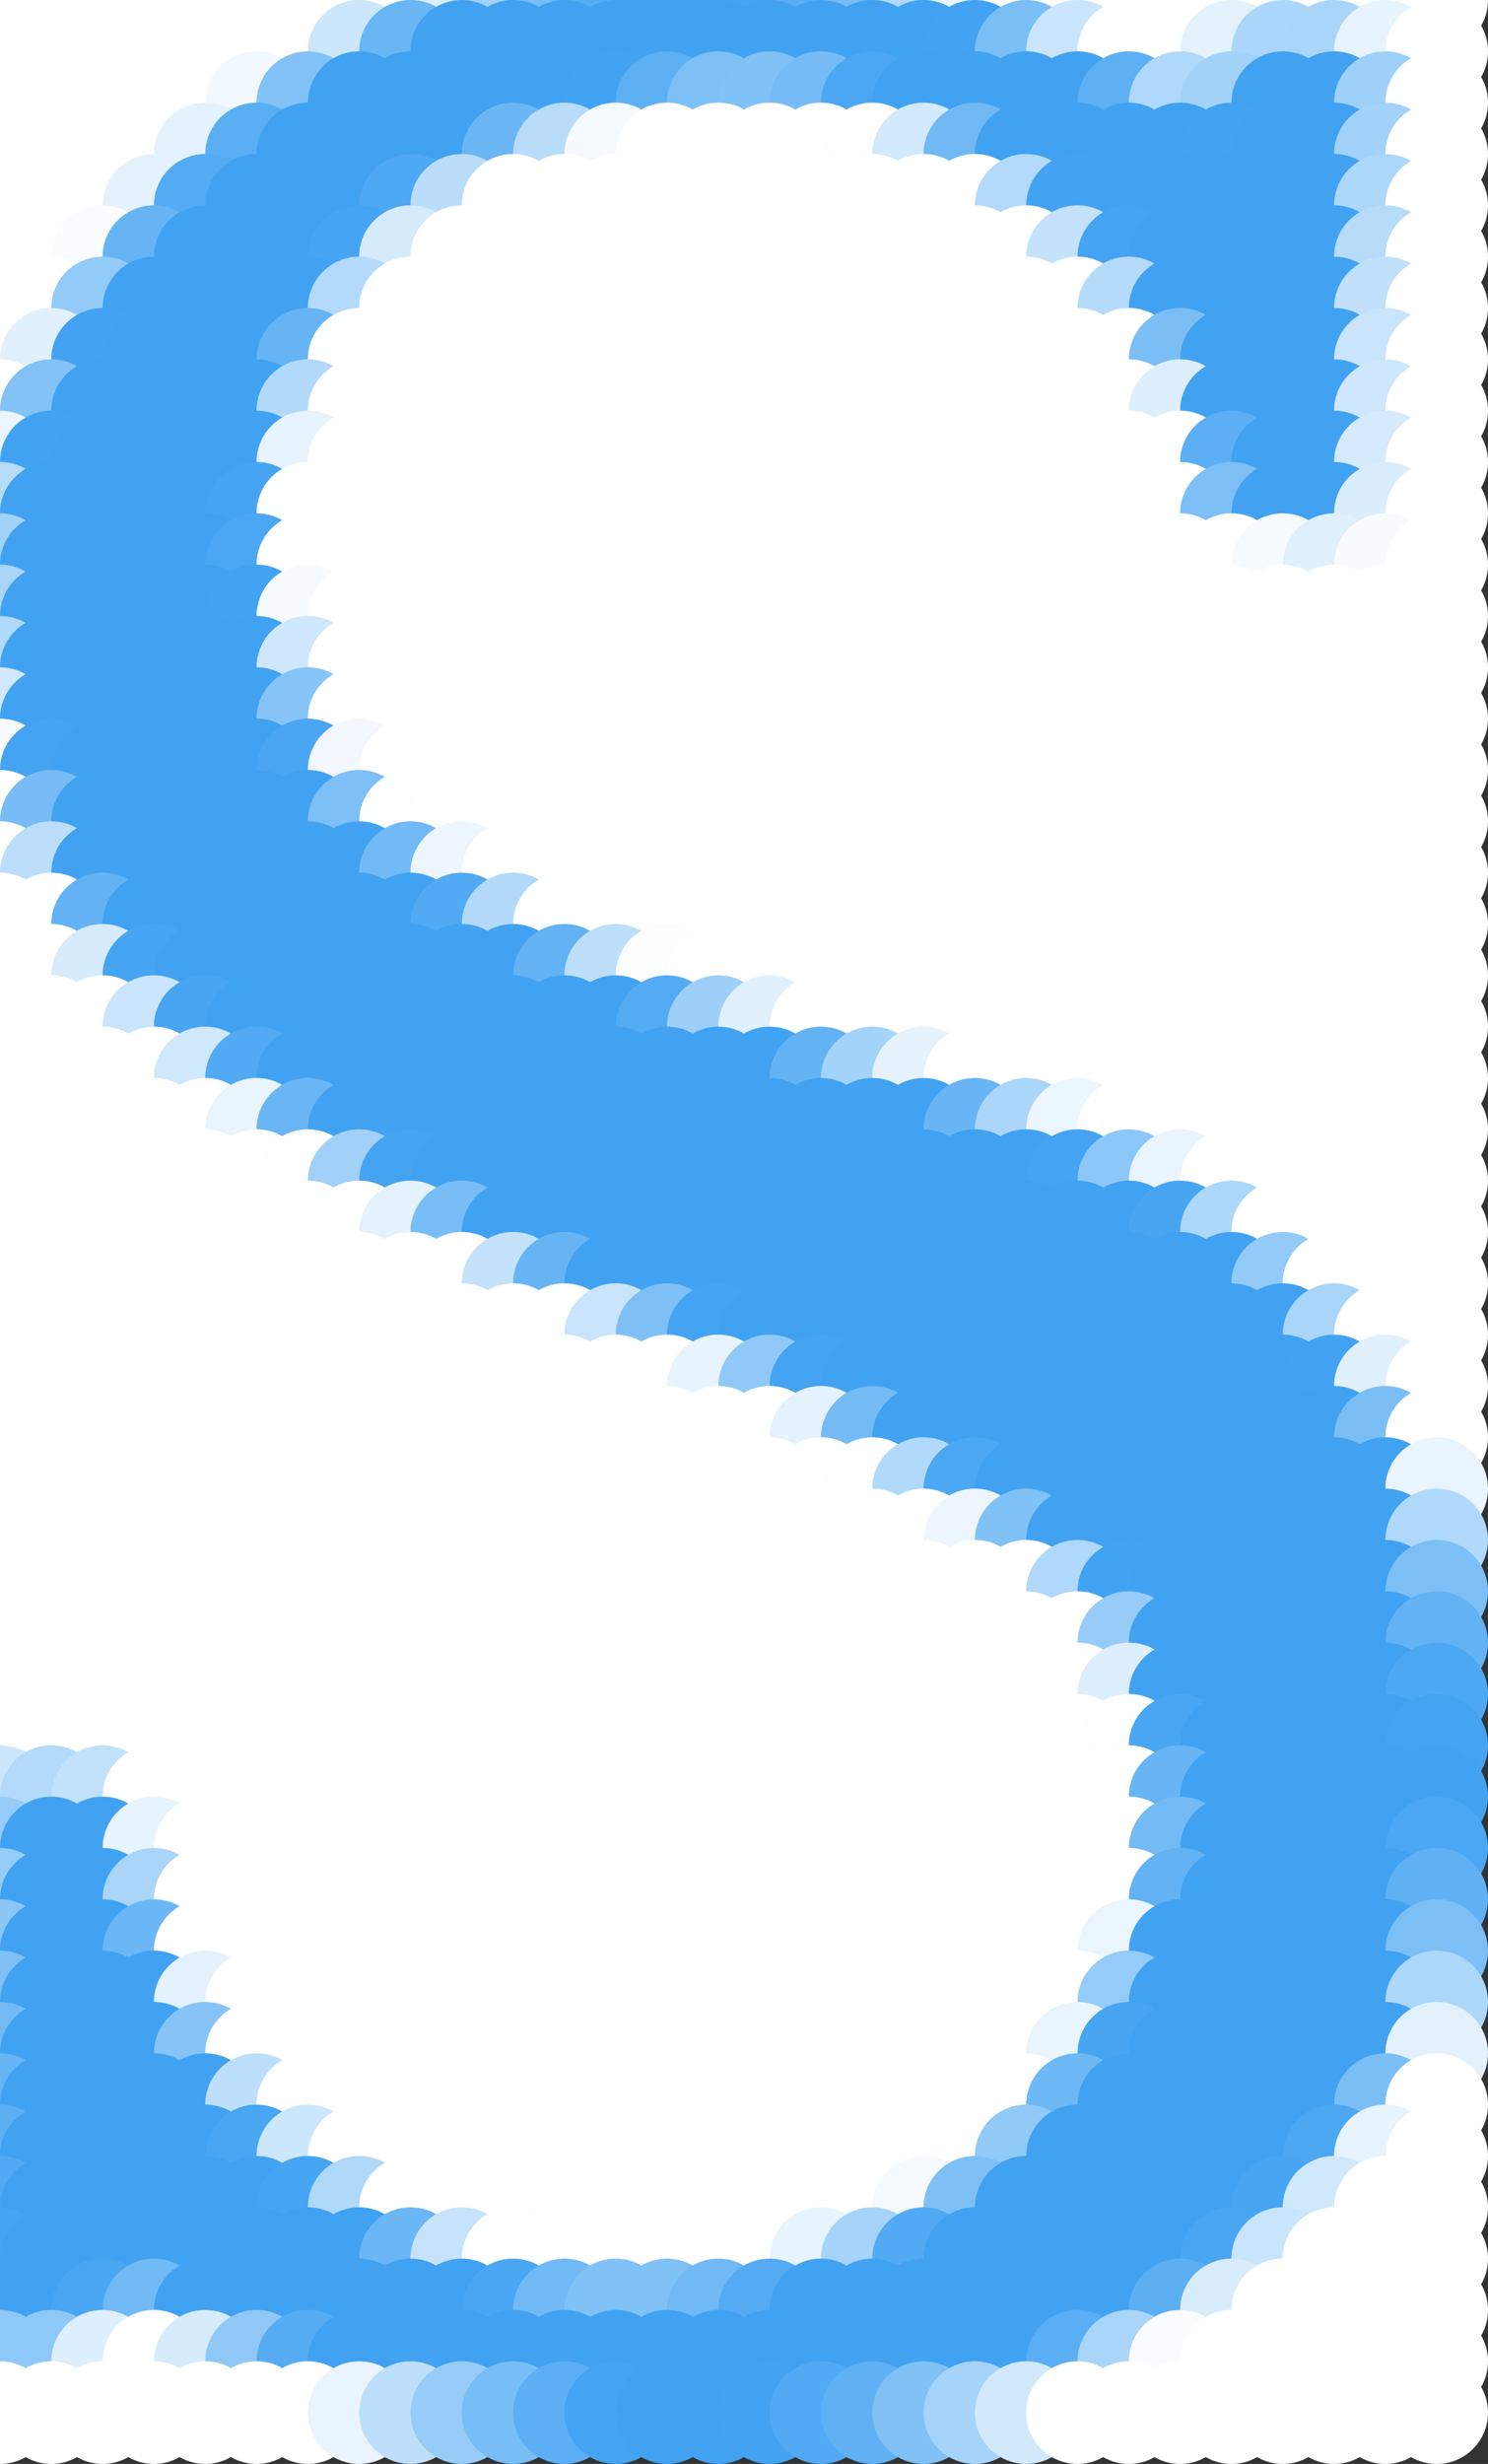 <?xml version="1.0" standalone="no"?>
<!DOCTYPE svg PUBLIC "-//W3C//DTD SVG 20010904//EN"
  "http://www.w3.org/TR/2001/REC-SVG-20010904/DTD/svg10.dtd">
<svg width="29" height="48">
  <rect width="100%" height="100%" fill="#333333" stroke="none"/>
  <circle cx="0" cy="0" r="1" fill="white"/>
  <circle cx="1" cy="0" r="1" fill="white"/>
  <circle cx="2" cy="0" r="1" fill="white"/>
  <circle cx="3" cy="0" r="1" fill="white"/>
  <circle cx="4" cy="0" r="1" fill="white"/>
  <circle cx="5" cy="0" r="1" fill="white"/>
  <circle cx="6" cy="0" r="1" fill="white"/>
  <circle cx="7" cy="0" r="1" fill="white"/>
  <circle cx="8" cy="0" r="1" fill="white"/>
  <circle cx="9" cy="0" r="1" fill="rgba(221,239,253,1)"/>
  <circle cx="10" cy="0" r="1" fill="rgba(162,209,249,1)"/>
  <circle cx="11" cy="0" r="1" fill="rgba(121,189,246,1)"/>
  <circle cx="12" cy="0" r="1" fill="rgba(87,173,243,1)"/>
  <circle cx="13" cy="0" r="1" fill="rgba(65,162,242,1)"/>
  <circle cx="14" cy="0" r="1" fill="rgba(65,162,242,1)"/>
  <circle cx="15" cy="0" r="1" fill="rgba(69,164,242,1)"/>
  <circle cx="16" cy="0" r="1" fill="rgba(90,174,244,1)"/>
  <circle cx="17" cy="0" r="1" fill="rgba(119,188,246,1)"/>
  <circle cx="18" cy="0" r="1" fill="rgba(175,216,250,1)"/>
  <circle cx="19" cy="0" r="1" fill="rgba(233,244,253,1)"/>
  <circle cx="20" cy="0" r="1" fill="white"/>
  <circle cx="21" cy="0" r="1" fill="white"/>
  <circle cx="22" cy="0" r="1" fill="white"/>
  <circle cx="23" cy="0" r="1" fill="white"/>
  <circle cx="24" cy="0" r="1" fill="white"/>
  <circle cx="25" cy="0" r="1" fill="white"/>
  <circle cx="26" cy="0" r="1" fill="white"/>
  <circle cx="27" cy="0" r="1" fill="white"/>
  <circle cx="28" cy="0" r="1" fill="white"/>
  <circle cx="0" cy="1" r="1" fill="white"/>
  <circle cx="1" cy="1" r="1" fill="white"/>
  <circle cx="2" cy="1" r="1" fill="white"/>
  <circle cx="3" cy="1" r="1" fill="white"/>
  <circle cx="4" cy="1" r="1" fill="white"/>
  <circle cx="5" cy="1" r="1" fill="white"/>
  <circle cx="6" cy="1" r="1" fill="white"/>
  <circle cx="7" cy="1" r="1" fill="rgba(204,230,252,1)"/>
  <circle cx="8" cy="1" r="1" fill="rgba(105,182,245,1)"/>
  <circle cx="9" cy="1" r="1" fill="rgba(65,162,242,1)"/>
  <circle cx="10" cy="1" r="1" fill="rgba(65,162,242,1)"/>
  <circle cx="11" cy="1" r="1" fill="rgba(65,162,242,1)"/>
  <circle cx="12" cy="1" r="1" fill="rgba(65,162,242,1)"/>
  <circle cx="13" cy="1" r="1" fill="rgba(65,162,242,1)"/>
  <circle cx="14" cy="1" r="1" fill="rgba(65,162,242,1)"/>
  <circle cx="15" cy="1" r="1" fill="rgba(65,162,242,1)"/>
  <circle cx="16" cy="1" r="1" fill="rgba(65,162,242,1)"/>
  <circle cx="17" cy="1" r="1" fill="rgba(65,162,242,1)"/>
  <circle cx="18" cy="1" r="1" fill="rgba(65,162,242,1)"/>
  <circle cx="19" cy="1" r="1" fill="rgba(66,163,242,1)"/>
  <circle cx="20" cy="1" r="1" fill="rgba(122,190,246,1)"/>
  <circle cx="21" cy="1" r="1" fill="rgba(202,229,251,1)"/>
  <circle cx="22" cy="1" r="1" fill="rgba(254,255,255,1)"/>
  <circle cx="23" cy="1" r="1" fill="white"/>
  <circle cx="24" cy="1" r="1" fill="rgba(227,242,253,1)"/>
  <circle cx="25" cy="1" r="1" fill="rgba(171,214,249,1)"/>
  <circle cx="26" cy="1" r="1" fill="rgba(169,213,249,1)"/>
  <circle cx="27" cy="1" r="1" fill="rgba(232,244,253,1)"/>
  <circle cx="28" cy="1" r="1" fill="white"/>
  <circle cx="0" cy="2" r="1" fill="white"/>
  <circle cx="1" cy="2" r="1" fill="white"/>
  <circle cx="2" cy="2" r="1" fill="white"/>
  <circle cx="3" cy="2" r="1" fill="white"/>
  <circle cx="4" cy="2" r="1" fill="white"/>
  <circle cx="5" cy="2" r="1" fill="rgba(242,249,254,1)"/>
  <circle cx="6" cy="2" r="1" fill="rgba(131,194,247,1)"/>
  <circle cx="7" cy="2" r="1" fill="rgba(65,162,242,1)"/>
  <circle cx="8" cy="2" r="1" fill="rgba(65,162,242,1)"/>
  <circle cx="9" cy="2" r="1" fill="rgba(65,162,242,1)"/>
  <circle cx="10" cy="2" r="1" fill="rgba(65,162,242,1)"/>
  <circle cx="11" cy="2" r="1" fill="rgba(65,162,242,1)"/>
  <circle cx="12" cy="2" r="1" fill="rgba(66,163,242,1)"/>
  <circle cx="13" cy="2" r="1" fill="rgba(94,176,244,1)"/>
  <circle cx="14" cy="2" r="1" fill="rgba(125,192,246,1)"/>
  <circle cx="15" cy="2" r="1" fill="rgba(128,193,246,1)"/>
  <circle cx="16" cy="2" r="1" fill="rgba(117,188,246,1)"/>
  <circle cx="17" cy="2" r="1" fill="rgba(75,167,243,1)"/>
  <circle cx="18" cy="2" r="1" fill="rgba(65,162,242,1)"/>
  <circle cx="19" cy="2" r="1" fill="rgba(65,162,242,1)"/>
  <circle cx="20" cy="2" r="1" fill="rgba(65,162,242,1)"/>
  <circle cx="21" cy="2" r="1" fill="rgba(65,162,242,1)"/>
  <circle cx="22" cy="2" r="1" fill="rgba(93,176,244,1)"/>
  <circle cx="23" cy="2" r="1" fill="rgba(176,216,250,1)"/>
  <circle cx="24" cy="2" r="1" fill="rgba(163,210,249,1)"/>
  <circle cx="25" cy="2" r="1" fill="rgba(65,162,242,1)"/>
  <circle cx="26" cy="2" r="1" fill="rgba(65,162,242,1)"/>
  <circle cx="27" cy="2" r="1" fill="rgba(158,208,248,1)"/>
  <circle cx="28" cy="2" r="1" fill="white"/>
  <circle cx="0" cy="3" r="1" fill="white"/>
  <circle cx="1" cy="3" r="1" fill="white"/>
  <circle cx="2" cy="3" r="1" fill="white"/>
  <circle cx="3" cy="3" r="1" fill="white"/>
  <circle cx="4" cy="3" r="1" fill="rgba(228,242,253,1)"/>
  <circle cx="5" cy="3" r="1" fill="rgba(89,174,244,1)"/>
  <circle cx="6" cy="3" r="1" fill="rgba(65,162,242,1)"/>
  <circle cx="7" cy="3" r="1" fill="rgba(65,162,242,1)"/>
  <circle cx="8" cy="3" r="1" fill="rgba(65,162,242,1)"/>
  <circle cx="9" cy="3" r="1" fill="rgba(65,162,242,1)"/>
  <circle cx="10" cy="3" r="1" fill="rgba(107,182,245,1)"/>
  <circle cx="11" cy="3" r="1" fill="rgba(184,220,250,1)"/>
  <circle cx="12" cy="3" r="1" fill="rgba(245,250,254,1)"/>
  <circle cx="13" cy="3" r="1" fill="white"/>
  <circle cx="14" cy="3" r="1" fill="white"/>
  <circle cx="15" cy="3" r="1" fill="white"/>
  <circle cx="16" cy="3" r="1" fill="white"/>
  <circle cx="17" cy="3" r="1" fill="rgba(254,254,255,1)"/>
  <circle cx="18" cy="3" r="1" fill="rgba(211,233,252,1)"/>
  <circle cx="19" cy="3" r="1" fill="rgba(112,185,245,1)"/>
  <circle cx="20" cy="3" r="1" fill="rgba(65,162,242,1)"/>
  <circle cx="21" cy="3" r="1" fill="rgba(65,162,242,1)"/>
  <circle cx="22" cy="3" r="1" fill="rgba(65,162,242,1)"/>
  <circle cx="23" cy="3" r="1" fill="rgba(65,162,242,1)"/>
  <circle cx="24" cy="3" r="1" fill="rgba(66,163,242,1)"/>
  <circle cx="25" cy="3" r="1" fill="rgba(65,162,242,1)"/>
  <circle cx="26" cy="3" r="1" fill="rgba(65,162,242,1)"/>
  <circle cx="27" cy="3" r="1" fill="rgba(162,209,249,1)"/>
  <circle cx="28" cy="3" r="1" fill="white"/>
  <circle cx="0" cy="4" r="1" fill="white"/>
  <circle cx="1" cy="4" r="1" fill="white"/>
  <circle cx="2" cy="4" r="1" fill="white"/>
  <circle cx="3" cy="4" r="1" fill="rgba(228,242,253,1)"/>
  <circle cx="4" cy="4" r="1" fill="rgba(83,171,243,1)"/>
  <circle cx="5" cy="4" r="1" fill="rgba(65,162,242,1)"/>
  <circle cx="6" cy="4" r="1" fill="rgba(65,162,242,1)"/>
  <circle cx="7" cy="4" r="1" fill="rgba(65,162,242,1)"/>
  <circle cx="8" cy="4" r="1" fill="rgba(78,168,243,1)"/>
  <circle cx="9" cy="4" r="1" fill="rgba(185,221,250,1)"/>
  <circle cx="10" cy="4" r="1" fill="white"/>
  <circle cx="11" cy="4" r="1" fill="white"/>
  <circle cx="12" cy="4" r="1" fill="white"/>
  <circle cx="13" cy="4" r="1" fill="white"/>
  <circle cx="14" cy="4" r="1" fill="white"/>
  <circle cx="15" cy="4" r="1" fill="white"/>
  <circle cx="16" cy="4" r="1" fill="white"/>
  <circle cx="17" cy="4" r="1" fill="white"/>
  <circle cx="18" cy="4" r="1" fill="white"/>
  <circle cx="19" cy="4" r="1" fill="white"/>
  <circle cx="20" cy="4" r="1" fill="rgba(179,218,250,1)"/>
  <circle cx="21" cy="4" r="1" fill="rgba(67,163,242,1)"/>
  <circle cx="22" cy="4" r="1" fill="rgba(65,162,242,1)"/>
  <circle cx="23" cy="4" r="1" fill="rgba(65,162,242,1)"/>
  <circle cx="24" cy="4" r="1" fill="rgba(65,162,242,1)"/>
  <circle cx="25" cy="4" r="1" fill="rgba(65,162,242,1)"/>
  <circle cx="26" cy="4" r="1" fill="rgba(65,162,242,1)"/>
  <circle cx="27" cy="4" r="1" fill="rgba(172,215,249,1)"/>
  <circle cx="28" cy="4" r="1" fill="white"/>
  <circle cx="0" cy="5" r="1" fill="white"/>
  <circle cx="1" cy="5" r="1" fill="white"/>
  <circle cx="2" cy="5" r="1" fill="rgba(250,252,255,1)"/>
  <circle cx="3" cy="5" r="1" fill="rgba(102,180,244,1)"/>
  <circle cx="4" cy="5" r="1" fill="rgba(65,162,242,1)"/>
  <circle cx="5" cy="5" r="1" fill="rgba(65,162,242,1)"/>
  <circle cx="6" cy="5" r="1" fill="rgba(65,162,242,1)"/>
  <circle cx="7" cy="5" r="1" fill="rgba(70,165,242,1)"/>
  <circle cx="8" cy="5" r="1" fill="rgba(213,235,252,1)"/>
  <circle cx="9" cy="5" r="1" fill="white"/>
  <circle cx="10" cy="5" r="1" fill="white"/>
  <circle cx="11" cy="5" r="1" fill="white"/>
  <circle cx="12" cy="5" r="1" fill="white"/>
  <circle cx="13" cy="5" r="1" fill="white"/>
  <circle cx="14" cy="5" r="1" fill="white"/>
  <circle cx="15" cy="5" r="1" fill="white"/>
  <circle cx="16" cy="5" r="1" fill="white"/>
  <circle cx="17" cy="5" r="1" fill="white"/>
  <circle cx="18" cy="5" r="1" fill="white"/>
  <circle cx="19" cy="5" r="1" fill="white"/>
  <circle cx="20" cy="5" r="1" fill="white"/>
  <circle cx="21" cy="5" r="1" fill="rgba(196,226,251,1)"/>
  <circle cx="22" cy="5" r="1" fill="rgba(69,164,242,1)"/>
  <circle cx="23" cy="5" r="1" fill="rgba(65,162,242,1)"/>
  <circle cx="24" cy="5" r="1" fill="rgba(65,162,242,1)"/>
  <circle cx="25" cy="5" r="1" fill="rgba(65,162,242,1)"/>
  <circle cx="26" cy="5" r="1" fill="rgba(65,162,242,1)"/>
  <circle cx="27" cy="5" r="1" fill="rgba(183,220,250,1)"/>
  <circle cx="28" cy="5" r="1" fill="white"/>
  <circle cx="0" cy="6" r="1" fill="white"/>
  <circle cx="1" cy="6" r="1" fill="white"/>
  <circle cx="2" cy="6" r="1" fill="rgba(146,202,248,1)"/>
  <circle cx="3" cy="6" r="1" fill="rgba(65,162,242,1)"/>
  <circle cx="4" cy="6" r="1" fill="rgba(65,162,242,1)"/>
  <circle cx="5" cy="6" r="1" fill="rgba(65,162,242,1)"/>
  <circle cx="6" cy="6" r="1" fill="rgba(65,162,242,1)"/>
  <circle cx="7" cy="6" r="1" fill="rgba(179,218,250,1)"/>
  <circle cx="8" cy="6" r="1" fill="white"/>
  <circle cx="9" cy="6" r="1" fill="white"/>
  <circle cx="10" cy="6" r="1" fill="white"/>
  <circle cx="11" cy="6" r="1" fill="white"/>
  <circle cx="12" cy="6" r="1" fill="white"/>
  <circle cx="13" cy="6" r="1" fill="white"/>
  <circle cx="14" cy="6" r="1" fill="white"/>
  <circle cx="15" cy="6" r="1" fill="white"/>
  <circle cx="16" cy="6" r="1" fill="white"/>
  <circle cx="17" cy="6" r="1" fill="white"/>
  <circle cx="18" cy="6" r="1" fill="white"/>
  <circle cx="19" cy="6" r="1" fill="white"/>
  <circle cx="20" cy="6" r="1" fill="white"/>
  <circle cx="21" cy="6" r="1" fill="white"/>
  <circle cx="22" cy="6" r="1" fill="rgba(181,219,250,1)"/>
  <circle cx="23" cy="6" r="1" fill="rgba(65,162,242,1)"/>
  <circle cx="24" cy="6" r="1" fill="rgba(65,162,242,1)"/>
  <circle cx="25" cy="6" r="1" fill="rgba(65,162,242,1)"/>
  <circle cx="26" cy="6" r="1" fill="rgba(65,162,242,1)"/>
  <circle cx="27" cy="6" r="1" fill="rgba(192,224,251,1)"/>
  <circle cx="28" cy="6" r="1" fill="white"/>
  <circle cx="0" cy="7" r="1" fill="white"/>
  <circle cx="1" cy="7" r="1" fill="rgba(225,240,253,1)"/>
  <circle cx="2" cy="7" r="1" fill="rgba(67,163,242,1)"/>
  <circle cx="3" cy="7" r="1" fill="rgba(65,162,242,1)"/>
  <circle cx="4" cy="7" r="1" fill="rgba(65,162,242,1)"/>
  <circle cx="5" cy="7" r="1" fill="rgba(65,162,242,1)"/>
  <circle cx="6" cy="7" r="1" fill="rgba(102,180,244,1)"/>
  <circle cx="7" cy="7" r="1" fill="rgba(254,255,255,1)"/>
  <circle cx="8" cy="7" r="1" fill="white"/>
  <circle cx="9" cy="7" r="1" fill="white"/>
  <circle cx="10" cy="7" r="1" fill="white"/>
  <circle cx="11" cy="7" r="1" fill="white"/>
  <circle cx="12" cy="7" r="1" fill="white"/>
  <circle cx="13" cy="7" r="1" fill="white"/>
  <circle cx="14" cy="7" r="1" fill="white"/>
  <circle cx="15" cy="7" r="1" fill="white"/>
  <circle cx="16" cy="7" r="1" fill="white"/>
  <circle cx="17" cy="7" r="1" fill="white"/>
  <circle cx="18" cy="7" r="1" fill="white"/>
  <circle cx="19" cy="7" r="1" fill="white"/>
  <circle cx="20" cy="7" r="1" fill="white"/>
  <circle cx="21" cy="7" r="1" fill="white"/>
  <circle cx="22" cy="7" r="1" fill="white"/>
  <circle cx="23" cy="7" r="1" fill="rgba(123,190,246,1)"/>
  <circle cx="24" cy="7" r="1" fill="rgba(65,162,242,1)"/>
  <circle cx="25" cy="7" r="1" fill="rgba(65,162,242,1)"/>
  <circle cx="26" cy="7" r="1" fill="rgba(65,162,242,1)"/>
  <circle cx="27" cy="7" r="1" fill="rgba(201,228,251,1)"/>
  <circle cx="28" cy="7" r="1" fill="white"/>
  <circle cx="0" cy="8" r="1" fill="white"/>
  <circle cx="1" cy="8" r="1" fill="rgba(131,194,246,1)"/>
  <circle cx="2" cy="8" r="1" fill="rgba(65,162,242,1)"/>
  <circle cx="3" cy="8" r="1" fill="rgba(65,162,242,1)"/>
  <circle cx="4" cy="8" r="1" fill="rgba(65,162,242,1)"/>
  <circle cx="5" cy="8" r="1" fill="rgba(65,162,242,1)"/>
  <circle cx="6" cy="8" r="1" fill="rgba(178,217,250,1)"/>
  <circle cx="7" cy="8" r="1" fill="white"/>
  <circle cx="8" cy="8" r="1" fill="white"/>
  <circle cx="9" cy="8" r="1" fill="white"/>
  <circle cx="10" cy="8" r="1" fill="white"/>
  <circle cx="11" cy="8" r="1" fill="white"/>
  <circle cx="12" cy="8" r="1" fill="white"/>
  <circle cx="13" cy="8" r="1" fill="white"/>
  <circle cx="14" cy="8" r="1" fill="white"/>
  <circle cx="15" cy="8" r="1" fill="white"/>
  <circle cx="16" cy="8" r="1" fill="white"/>
  <circle cx="17" cy="8" r="1" fill="white"/>
  <circle cx="18" cy="8" r="1" fill="white"/>
  <circle cx="19" cy="8" r="1" fill="white"/>
  <circle cx="20" cy="8" r="1" fill="white"/>
  <circle cx="21" cy="8" r="1" fill="white"/>
  <circle cx="22" cy="8" r="1" fill="white"/>
  <circle cx="23" cy="8" r="1" fill="rgba(221,239,253,1)"/>
  <circle cx="24" cy="8" r="1" fill="rgba(66,162,242,1)"/>
  <circle cx="25" cy="8" r="1" fill="rgba(65,162,242,1)"/>
  <circle cx="26" cy="8" r="1" fill="rgba(65,162,242,1)"/>
  <circle cx="27" cy="8" r="1" fill="rgba(207,231,252,1)"/>
  <circle cx="28" cy="8" r="1" fill="white"/>
  <circle cx="0" cy="9" r="1" fill="rgba(234,245,254,1)"/>
  <circle cx="1" cy="9" r="1" fill="rgba(66,163,242,1)"/>
  <circle cx="2" cy="9" r="1" fill="rgba(65,162,242,1)"/>
  <circle cx="3" cy="9" r="1" fill="rgba(65,162,242,1)"/>
  <circle cx="4" cy="9" r="1" fill="rgba(65,162,242,1)"/>
  <circle cx="5" cy="9" r="1" fill="rgba(65,162,242,1)"/>
  <circle cx="6" cy="9" r="1" fill="rgba(231,243,253,1)"/>
  <circle cx="7" cy="9" r="1" fill="white"/>
  <circle cx="8" cy="9" r="1" fill="white"/>
  <circle cx="9" cy="9" r="1" fill="white"/>
  <circle cx="10" cy="9" r="1" fill="white"/>
  <circle cx="11" cy="9" r="1" fill="white"/>
  <circle cx="12" cy="9" r="1" fill="white"/>
  <circle cx="13" cy="9" r="1" fill="white"/>
  <circle cx="14" cy="9" r="1" fill="white"/>
  <circle cx="15" cy="9" r="1" fill="white"/>
  <circle cx="16" cy="9" r="1" fill="white"/>
  <circle cx="17" cy="9" r="1" fill="white"/>
  <circle cx="18" cy="9" r="1" fill="white"/>
  <circle cx="19" cy="9" r="1" fill="white"/>
  <circle cx="20" cy="9" r="1" fill="white"/>
  <circle cx="21" cy="9" r="1" fill="white"/>
  <circle cx="22" cy="9" r="1" fill="white"/>
  <circle cx="23" cy="9" r="1" fill="white"/>
  <circle cx="24" cy="9" r="1" fill="rgba(92,175,244,1)"/>
  <circle cx="25" cy="9" r="1" fill="rgba(65,162,242,1)"/>
  <circle cx="26" cy="9" r="1" fill="rgba(65,162,242,1)"/>
  <circle cx="27" cy="9" r="1" fill="rgba(213,234,252,1)"/>
  <circle cx="28" cy="9" r="1" fill="white"/>
  <circle cx="0" cy="10" r="1" fill="rgba(183,220,250,1)"/>
  <circle cx="1" cy="10" r="1" fill="rgba(65,162,242,1)"/>
  <circle cx="2" cy="10" r="1" fill="rgba(65,162,242,1)"/>
  <circle cx="3" cy="10" r="1" fill="rgba(65,162,242,1)"/>
  <circle cx="4" cy="10" r="1" fill="rgba(65,162,242,1)"/>
  <circle cx="5" cy="10" r="1" fill="rgba(70,165,242,1)"/>
  <circle cx="6" cy="10" r="1" fill="rgba(254,255,255,1)"/>
  <circle cx="7" cy="10" r="1" fill="white"/>
  <circle cx="8" cy="10" r="1" fill="white"/>
  <circle cx="9" cy="10" r="1" fill="white"/>
  <circle cx="10" cy="10" r="1" fill="white"/>
  <circle cx="11" cy="10" r="1" fill="white"/>
  <circle cx="12" cy="10" r="1" fill="white"/>
  <circle cx="13" cy="10" r="1" fill="white"/>
  <circle cx="14" cy="10" r="1" fill="white"/>
  <circle cx="15" cy="10" r="1" fill="white"/>
  <circle cx="16" cy="10" r="1" fill="white"/>
  <circle cx="17" cy="10" r="1" fill="white"/>
  <circle cx="18" cy="10" r="1" fill="white"/>
  <circle cx="19" cy="10" r="1" fill="white"/>
  <circle cx="20" cy="10" r="1" fill="white"/>
  <circle cx="21" cy="10" r="1" fill="white"/>
  <circle cx="22" cy="10" r="1" fill="white"/>
  <circle cx="23" cy="10" r="1" fill="white"/>
  <circle cx="24" cy="10" r="1" fill="rgba(125,191,246,1)"/>
  <circle cx="25" cy="10" r="1" fill="rgba(65,162,242,1)"/>
  <circle cx="26" cy="10" r="1" fill="rgba(65,162,242,1)"/>
  <circle cx="27" cy="10" r="1" fill="rgba(218,237,252,1)"/>
  <circle cx="28" cy="10" r="1" fill="white"/>
  <circle cx="0" cy="11" r="1" fill="rgba(163,210,249,1)"/>
  <circle cx="1" cy="11" r="1" fill="rgba(65,162,242,1)"/>
  <circle cx="2" cy="11" r="1" fill="rgba(65,162,242,1)"/>
  <circle cx="3" cy="11" r="1" fill="rgba(65,162,242,1)"/>
  <circle cx="4" cy="11" r="1" fill="rgba(65,162,242,1)"/>
  <circle cx="5" cy="11" r="1" fill="rgba(75,167,243,1)"/>
  <circle cx="6" cy="11" r="1" fill="white"/>
  <circle cx="7" cy="11" r="1" fill="white"/>
  <circle cx="8" cy="11" r="1" fill="white"/>
  <circle cx="9" cy="11" r="1" fill="white"/>
  <circle cx="10" cy="11" r="1" fill="white"/>
  <circle cx="11" cy="11" r="1" fill="white"/>
  <circle cx="12" cy="11" r="1" fill="white"/>
  <circle cx="13" cy="11" r="1" fill="white"/>
  <circle cx="14" cy="11" r="1" fill="white"/>
  <circle cx="15" cy="11" r="1" fill="white"/>
  <circle cx="16" cy="11" r="1" fill="white"/>
  <circle cx="17" cy="11" r="1" fill="white"/>
  <circle cx="18" cy="11" r="1" fill="white"/>
  <circle cx="19" cy="11" r="1" fill="white"/>
  <circle cx="20" cy="11" r="1" fill="white"/>
  <circle cx="21" cy="11" r="1" fill="white"/>
  <circle cx="22" cy="11" r="1" fill="white"/>
  <circle cx="23" cy="11" r="1" fill="white"/>
  <circle cx="24" cy="11" r="1" fill="white"/>
  <circle cx="25" cy="11" r="1" fill="rgba(244,250,254,1)"/>
  <circle cx="26" cy="11" r="1" fill="rgba(224,240,253,1)"/>
  <circle cx="27" cy="11" r="1" fill="rgba(248,251,254,1)"/>
  <circle cx="28" cy="11" r="1" fill="white"/>
  <circle cx="0" cy="12" r="1" fill="rgba(169,213,249,1)"/>
  <circle cx="1" cy="12" r="1" fill="rgba(65,162,242,1)"/>
  <circle cx="2" cy="12" r="1" fill="rgba(65,162,242,1)"/>
  <circle cx="3" cy="12" r="1" fill="rgba(65,162,242,1)"/>
  <circle cx="4" cy="12" r="1" fill="rgba(65,162,242,1)"/>
  <circle cx="5" cy="12" r="1" fill="rgba(66,163,242,1)"/>
  <circle cx="6" cy="12" r="1" fill="rgba(247,251,254,1)"/>
  <circle cx="7" cy="12" r="1" fill="white"/>
  <circle cx="8" cy="12" r="1" fill="white"/>
  <circle cx="9" cy="12" r="1" fill="white"/>
  <circle cx="10" cy="12" r="1" fill="white"/>
  <circle cx="11" cy="12" r="1" fill="white"/>
  <circle cx="12" cy="12" r="1" fill="white"/>
  <circle cx="13" cy="12" r="1" fill="white"/>
  <circle cx="14" cy="12" r="1" fill="white"/>
  <circle cx="15" cy="12" r="1" fill="white"/>
  <circle cx="16" cy="12" r="1" fill="white"/>
  <circle cx="17" cy="12" r="1" fill="white"/>
  <circle cx="18" cy="12" r="1" fill="white"/>
  <circle cx="19" cy="12" r="1" fill="white"/>
  <circle cx="20" cy="12" r="1" fill="white"/>
  <circle cx="21" cy="12" r="1" fill="white"/>
  <circle cx="22" cy="12" r="1" fill="white"/>
  <circle cx="23" cy="12" r="1" fill="white"/>
  <circle cx="24" cy="12" r="1" fill="white"/>
  <circle cx="25" cy="12" r="1" fill="white"/>
  <circle cx="26" cy="12" r="1" fill="white"/>
  <circle cx="27" cy="12" r="1" fill="white"/>
  <circle cx="28" cy="12" r="1" fill="white"/>
  <circle cx="0" cy="13" r="1" fill="rgba(177,217,250,1)"/>
  <circle cx="1" cy="13" r="1" fill="rgba(65,162,242,1)"/>
  <circle cx="2" cy="13" r="1" fill="rgba(65,162,242,1)"/>
  <circle cx="3" cy="13" r="1" fill="rgba(65,162,242,1)"/>
  <circle cx="4" cy="13" r="1" fill="rgba(65,162,242,1)"/>
  <circle cx="5" cy="13" r="1" fill="rgba(65,162,242,1)"/>
  <circle cx="6" cy="13" r="1" fill="rgba(206,231,252,1)"/>
  <circle cx="7" cy="13" r="1" fill="white"/>
  <circle cx="8" cy="13" r="1" fill="white"/>
  <circle cx="9" cy="13" r="1" fill="white"/>
  <circle cx="10" cy="13" r="1" fill="white"/>
  <circle cx="11" cy="13" r="1" fill="white"/>
  <circle cx="12" cy="13" r="1" fill="white"/>
  <circle cx="13" cy="13" r="1" fill="white"/>
  <circle cx="14" cy="13" r="1" fill="white"/>
  <circle cx="15" cy="13" r="1" fill="white"/>
  <circle cx="16" cy="13" r="1" fill="white"/>
  <circle cx="17" cy="13" r="1" fill="white"/>
  <circle cx="18" cy="13" r="1" fill="white"/>
  <circle cx="19" cy="13" r="1" fill="white"/>
  <circle cx="20" cy="13" r="1" fill="white"/>
  <circle cx="21" cy="13" r="1" fill="white"/>
  <circle cx="22" cy="13" r="1" fill="white"/>
  <circle cx="23" cy="13" r="1" fill="white"/>
  <circle cx="24" cy="13" r="1" fill="white"/>
  <circle cx="25" cy="13" r="1" fill="white"/>
  <circle cx="26" cy="13" r="1" fill="white"/>
  <circle cx="27" cy="13" r="1" fill="white"/>
  <circle cx="28" cy="13" r="1" fill="white"/>
  <circle cx="0" cy="14" r="1" fill="rgba(209,232,252,1)"/>
  <circle cx="1" cy="14" r="1" fill="rgba(65,162,242,1)"/>
  <circle cx="2" cy="14" r="1" fill="rgba(65,162,242,1)"/>
  <circle cx="3" cy="14" r="1" fill="rgba(65,162,242,1)"/>
  <circle cx="4" cy="14" r="1" fill="rgba(65,162,242,1)"/>
  <circle cx="5" cy="14" r="1" fill="rgba(65,162,242,1)"/>
  <circle cx="6" cy="14" r="1" fill="rgba(134,196,247,1)"/>
  <circle cx="7" cy="14" r="1" fill="white"/>
  <circle cx="8" cy="14" r="1" fill="white"/>
  <circle cx="9" cy="14" r="1" fill="white"/>
  <circle cx="10" cy="14" r="1" fill="white"/>
  <circle cx="11" cy="14" r="1" fill="white"/>
  <circle cx="12" cy="14" r="1" fill="white"/>
  <circle cx="13" cy="14" r="1" fill="white"/>
  <circle cx="14" cy="14" r="1" fill="white"/>
  <circle cx="15" cy="14" r="1" fill="white"/>
  <circle cx="16" cy="14" r="1" fill="white"/>
  <circle cx="17" cy="14" r="1" fill="white"/>
  <circle cx="18" cy="14" r="1" fill="white"/>
  <circle cx="19" cy="14" r="1" fill="white"/>
  <circle cx="20" cy="14" r="1" fill="white"/>
  <circle cx="21" cy="14" r="1" fill="white"/>
  <circle cx="22" cy="14" r="1" fill="white"/>
  <circle cx="23" cy="14" r="1" fill="white"/>
  <circle cx="24" cy="14" r="1" fill="white"/>
  <circle cx="25" cy="14" r="1" fill="white"/>
  <circle cx="26" cy="14" r="1" fill="white"/>
  <circle cx="27" cy="14" r="1" fill="white"/>
  <circle cx="28" cy="14" r="1" fill="white"/>
  <circle cx="0" cy="15" r="1" fill="rgba(247,251,254,1)"/>
  <circle cx="1" cy="15" r="1" fill="rgba(69,164,242,1)"/>
  <circle cx="2" cy="15" r="1" fill="rgba(65,162,242,1)"/>
  <circle cx="3" cy="15" r="1" fill="rgba(65,162,242,1)"/>
  <circle cx="4" cy="15" r="1" fill="rgba(65,162,242,1)"/>
  <circle cx="5" cy="15" r="1" fill="rgba(65,162,242,1)"/>
  <circle cx="6" cy="15" r="1" fill="rgba(74,166,243,1)"/>
  <circle cx="7" cy="15" r="1" fill="rgba(242,248,254,1)"/>
  <circle cx="8" cy="15" r="1" fill="white"/>
  <circle cx="9" cy="15" r="1" fill="white"/>
  <circle cx="10" cy="15" r="1" fill="white"/>
  <circle cx="11" cy="15" r="1" fill="white"/>
  <circle cx="12" cy="15" r="1" fill="white"/>
  <circle cx="13" cy="15" r="1" fill="white"/>
  <circle cx="14" cy="15" r="1" fill="white"/>
  <circle cx="15" cy="15" r="1" fill="white"/>
  <circle cx="16" cy="15" r="1" fill="white"/>
  <circle cx="17" cy="15" r="1" fill="white"/>
  <circle cx="18" cy="15" r="1" fill="white"/>
  <circle cx="19" cy="15" r="1" fill="white"/>
  <circle cx="20" cy="15" r="1" fill="white"/>
  <circle cx="21" cy="15" r="1" fill="white"/>
  <circle cx="22" cy="15" r="1" fill="white"/>
  <circle cx="23" cy="15" r="1" fill="white"/>
  <circle cx="24" cy="15" r="1" fill="white"/>
  <circle cx="25" cy="15" r="1" fill="white"/>
  <circle cx="26" cy="15" r="1" fill="white"/>
  <circle cx="27" cy="15" r="1" fill="white"/>
  <circle cx="28" cy="15" r="1" fill="white"/>
  <circle cx="0" cy="16" r="1" fill="white"/>
  <circle cx="1" cy="16" r="1" fill="rgba(119,188,246,1)"/>
  <circle cx="2" cy="16" r="1" fill="rgba(65,162,242,1)"/>
  <circle cx="3" cy="16" r="1" fill="rgba(65,162,242,1)"/>
  <circle cx="4" cy="16" r="1" fill="rgba(65,162,242,1)"/>
  <circle cx="5" cy="16" r="1" fill="rgba(65,162,242,1)"/>
  <circle cx="6" cy="16" r="1" fill="rgba(65,162,242,1)"/>
  <circle cx="7" cy="16" r="1" fill="rgba(125,191,246,1)"/>
  <circle cx="8" cy="16" r="1" fill="rgba(252,254,255,1)"/>
  <circle cx="9" cy="16" r="1" fill="white"/>
  <circle cx="10" cy="16" r="1" fill="white"/>
  <circle cx="11" cy="16" r="1" fill="white"/>
  <circle cx="12" cy="16" r="1" fill="white"/>
  <circle cx="13" cy="16" r="1" fill="white"/>
  <circle cx="14" cy="16" r="1" fill="white"/>
  <circle cx="15" cy="16" r="1" fill="white"/>
  <circle cx="16" cy="16" r="1" fill="white"/>
  <circle cx="17" cy="16" r="1" fill="white"/>
  <circle cx="18" cy="16" r="1" fill="white"/>
  <circle cx="19" cy="16" r="1" fill="white"/>
  <circle cx="20" cy="16" r="1" fill="white"/>
  <circle cx="21" cy="16" r="1" fill="white"/>
  <circle cx="22" cy="16" r="1" fill="white"/>
  <circle cx="23" cy="16" r="1" fill="white"/>
  <circle cx="24" cy="16" r="1" fill="white"/>
  <circle cx="25" cy="16" r="1" fill="white"/>
  <circle cx="26" cy="16" r="1" fill="white"/>
  <circle cx="27" cy="16" r="1" fill="white"/>
  <circle cx="28" cy="16" r="1" fill="white"/>
  <circle cx="0" cy="17" r="1" fill="white"/>
  <circle cx="1" cy="17" r="1" fill="rgba(188,222,250,1)"/>
  <circle cx="2" cy="17" r="1" fill="rgba(65,162,242,1)"/>
  <circle cx="3" cy="17" r="1" fill="rgba(65,162,242,1)"/>
  <circle cx="4" cy="17" r="1" fill="rgba(65,162,242,1)"/>
  <circle cx="5" cy="17" r="1" fill="rgba(65,162,242,1)"/>
  <circle cx="6" cy="17" r="1" fill="rgba(65,162,242,1)"/>
  <circle cx="7" cy="17" r="1" fill="rgba(65,162,242,1)"/>
  <circle cx="8" cy="17" r="1" fill="rgba(113,186,245,1)"/>
  <circle cx="9" cy="17" r="1" fill="rgba(237,246,254,1)"/>
  <circle cx="10" cy="17" r="1" fill="white"/>
  <circle cx="11" cy="17" r="1" fill="white"/>
  <circle cx="12" cy="17" r="1" fill="white"/>
  <circle cx="13" cy="17" r="1" fill="white"/>
  <circle cx="14" cy="17" r="1" fill="white"/>
  <circle cx="15" cy="17" r="1" fill="white"/>
  <circle cx="16" cy="17" r="1" fill="white"/>
  <circle cx="17" cy="17" r="1" fill="white"/>
  <circle cx="18" cy="17" r="1" fill="white"/>
  <circle cx="19" cy="17" r="1" fill="white"/>
  <circle cx="20" cy="17" r="1" fill="white"/>
  <circle cx="21" cy="17" r="1" fill="white"/>
  <circle cx="22" cy="17" r="1" fill="white"/>
  <circle cx="23" cy="17" r="1" fill="white"/>
  <circle cx="24" cy="17" r="1" fill="white"/>
  <circle cx="25" cy="17" r="1" fill="white"/>
  <circle cx="26" cy="17" r="1" fill="white"/>
  <circle cx="27" cy="17" r="1" fill="white"/>
  <circle cx="28" cy="17" r="1" fill="white"/>
  <circle cx="0" cy="18" r="1" fill="white"/>
  <circle cx="1" cy="18" r="1" fill="rgba(252,254,255,1)"/>
  <circle cx="2" cy="18" r="1" fill="rgba(99,179,244,1)"/>
  <circle cx="3" cy="18" r="1" fill="rgba(65,162,242,1)"/>
  <circle cx="4" cy="18" r="1" fill="rgba(65,162,242,1)"/>
  <circle cx="5" cy="18" r="1" fill="rgba(65,162,242,1)"/>
  <circle cx="6" cy="18" r="1" fill="rgba(65,162,242,1)"/>
  <circle cx="7" cy="18" r="1" fill="rgba(65,162,242,1)"/>
  <circle cx="8" cy="18" r="1" fill="rgba(65,162,242,1)"/>
  <circle cx="9" cy="18" r="1" fill="rgba(81,170,243,1)"/>
  <circle cx="10" cy="18" r="1" fill="rgba(178,217,250,1)"/>
  <circle cx="11" cy="18" r="1" fill="rgba(253,254,255,1)"/>
  <circle cx="12" cy="18" r="1" fill="white"/>
  <circle cx="13" cy="18" r="1" fill="white"/>
  <circle cx="14" cy="18" r="1" fill="white"/>
  <circle cx="15" cy="18" r="1" fill="white"/>
  <circle cx="16" cy="18" r="1" fill="white"/>
  <circle cx="17" cy="18" r="1" fill="white"/>
  <circle cx="18" cy="18" r="1" fill="white"/>
  <circle cx="19" cy="18" r="1" fill="white"/>
  <circle cx="20" cy="18" r="1" fill="white"/>
  <circle cx="21" cy="18" r="1" fill="white"/>
  <circle cx="22" cy="18" r="1" fill="white"/>
  <circle cx="23" cy="18" r="1" fill="white"/>
  <circle cx="24" cy="18" r="1" fill="white"/>
  <circle cx="25" cy="18" r="1" fill="white"/>
  <circle cx="26" cy="18" r="1" fill="white"/>
  <circle cx="27" cy="18" r="1" fill="white"/>
  <circle cx="28" cy="18" r="1" fill="white"/>
  <circle cx="0" cy="19" r="1" fill="white"/>
  <circle cx="1" cy="19" r="1" fill="white"/>
  <circle cx="2" cy="19" r="1" fill="rgba(214,235,252,1)"/>
  <circle cx="3" cy="19" r="1" fill="rgba(70,165,242,1)"/>
  <circle cx="4" cy="19" r="1" fill="rgba(65,162,242,1)"/>
  <circle cx="5" cy="19" r="1" fill="rgba(65,162,242,1)"/>
  <circle cx="6" cy="19" r="1" fill="rgba(65,162,242,1)"/>
  <circle cx="7" cy="19" r="1" fill="rgba(65,162,242,1)"/>
  <circle cx="8" cy="19" r="1" fill="rgba(65,162,242,1)"/>
  <circle cx="9" cy="19" r="1" fill="rgba(65,162,242,1)"/>
  <circle cx="10" cy="19" r="1" fill="rgba(65,162,242,1)"/>
  <circle cx="11" cy="19" r="1" fill="rgba(98,178,244,1)"/>
  <circle cx="12" cy="19" r="1" fill="rgba(189,223,250,1)"/>
  <circle cx="13" cy="19" r="1" fill="rgba(251,253,255,1)"/>
  <circle cx="14" cy="19" r="1" fill="white"/>
  <circle cx="15" cy="19" r="1" fill="white"/>
  <circle cx="16" cy="19" r="1" fill="white"/>
  <circle cx="17" cy="19" r="1" fill="white"/>
  <circle cx="18" cy="19" r="1" fill="white"/>
  <circle cx="19" cy="19" r="1" fill="white"/>
  <circle cx="20" cy="19" r="1" fill="white"/>
  <circle cx="21" cy="19" r="1" fill="white"/>
  <circle cx="22" cy="19" r="1" fill="white"/>
  <circle cx="23" cy="19" r="1" fill="white"/>
  <circle cx="24" cy="19" r="1" fill="white"/>
  <circle cx="25" cy="19" r="1" fill="white"/>
  <circle cx="26" cy="19" r="1" fill="white"/>
  <circle cx="27" cy="19" r="1" fill="white"/>
  <circle cx="28" cy="19" r="1" fill="white"/>
  <circle cx="0" cy="20" r="1" fill="white"/>
  <circle cx="1" cy="20" r="1" fill="white"/>
  <circle cx="2" cy="20" r="1" fill="white"/>
  <circle cx="3" cy="20" r="1" fill="rgba(201,228,251,1)"/>
  <circle cx="4" cy="20" r="1" fill="rgba(71,165,242,1)"/>
  <circle cx="5" cy="20" r="1" fill="rgba(65,162,242,1)"/>
  <circle cx="6" cy="20" r="1" fill="rgba(65,162,242,1)"/>
  <circle cx="7" cy="20" r="1" fill="rgba(65,162,242,1)"/>
  <circle cx="8" cy="20" r="1" fill="rgba(65,162,242,1)"/>
  <circle cx="9" cy="20" r="1" fill="rgba(65,162,242,1)"/>
  <circle cx="10" cy="20" r="1" fill="rgba(65,162,242,1)"/>
  <circle cx="11" cy="20" r="1" fill="rgba(65,162,242,1)"/>
  <circle cx="12" cy="20" r="1" fill="rgba(65,162,242,1)"/>
  <circle cx="13" cy="20" r="1" fill="rgba(83,171,243,1)"/>
  <circle cx="14" cy="20" r="1" fill="rgba(157,207,248,1)"/>
  <circle cx="15" cy="20" r="1" fill="rgba(224,240,253,1)"/>
  <circle cx="16" cy="20" r="1" fill="white"/>
  <circle cx="17" cy="20" r="1" fill="white"/>
  <circle cx="18" cy="20" r="1" fill="white"/>
  <circle cx="19" cy="20" r="1" fill="white"/>
  <circle cx="20" cy="20" r="1" fill="white"/>
  <circle cx="21" cy="20" r="1" fill="white"/>
  <circle cx="22" cy="20" r="1" fill="white"/>
  <circle cx="23" cy="20" r="1" fill="white"/>
  <circle cx="24" cy="20" r="1" fill="white"/>
  <circle cx="25" cy="20" r="1" fill="white"/>
  <circle cx="26" cy="20" r="1" fill="white"/>
  <circle cx="27" cy="20" r="1" fill="white"/>
  <circle cx="28" cy="20" r="1" fill="white"/>
  <circle cx="0" cy="21" r="1" fill="white"/>
  <circle cx="1" cy="21" r="1" fill="white"/>
  <circle cx="2" cy="21" r="1" fill="white"/>
  <circle cx="3" cy="21" r="1" fill="white"/>
  <circle cx="4" cy="21" r="1" fill="rgba(207,232,252,1)"/>
  <circle cx="5" cy="21" r="1" fill="rgba(81,170,243,1)"/>
  <circle cx="6" cy="21" r="1" fill="rgba(65,162,242,1)"/>
  <circle cx="7" cy="21" r="1" fill="rgba(65,162,242,1)"/>
  <circle cx="8" cy="21" r="1" fill="rgba(65,162,242,1)"/>
  <circle cx="9" cy="21" r="1" fill="rgba(65,162,242,1)"/>
  <circle cx="10" cy="21" r="1" fill="rgba(65,162,242,1)"/>
  <circle cx="11" cy="21" r="1" fill="rgba(65,162,242,1)"/>
  <circle cx="12" cy="21" r="1" fill="rgba(65,162,242,1)"/>
  <circle cx="13" cy="21" r="1" fill="rgba(65,162,242,1)"/>
  <circle cx="14" cy="21" r="1" fill="rgba(65,162,242,1)"/>
  <circle cx="15" cy="21" r="1" fill="rgba(65,162,242,1)"/>
  <circle cx="16" cy="21" r="1" fill="rgba(99,179,244,1)"/>
  <circle cx="17" cy="21" r="1" fill="rgba(164,211,249,1)"/>
  <circle cx="18" cy="21" r="1" fill="rgba(230,243,253,1)"/>
  <circle cx="19" cy="21" r="1" fill="white"/>
  <circle cx="20" cy="21" r="1" fill="white"/>
  <circle cx="21" cy="21" r="1" fill="white"/>
  <circle cx="22" cy="21" r="1" fill="white"/>
  <circle cx="23" cy="21" r="1" fill="white"/>
  <circle cx="24" cy="21" r="1" fill="white"/>
  <circle cx="25" cy="21" r="1" fill="white"/>
  <circle cx="26" cy="21" r="1" fill="white"/>
  <circle cx="27" cy="21" r="1" fill="white"/>
  <circle cx="28" cy="21" r="1" fill="white"/>
  <circle cx="0" cy="22" r="1" fill="white"/>
  <circle cx="1" cy="22" r="1" fill="white"/>
  <circle cx="2" cy="22" r="1" fill="white"/>
  <circle cx="3" cy="22" r="1" fill="white"/>
  <circle cx="4" cy="22" r="1" fill="white"/>
  <circle cx="5" cy="22" r="1" fill="rgba(233,244,253,1)"/>
  <circle cx="6" cy="22" r="1" fill="rgba(106,182,245,1)"/>
  <circle cx="7" cy="22" r="1" fill="rgba(65,162,242,1)"/>
  <circle cx="8" cy="22" r="1" fill="rgba(65,162,242,1)"/>
  <circle cx="9" cy="22" r="1" fill="rgba(65,162,242,1)"/>
  <circle cx="10" cy="22" r="1" fill="rgba(65,162,242,1)"/>
  <circle cx="11" cy="22" r="1" fill="rgba(65,162,242,1)"/>
  <circle cx="12" cy="22" r="1" fill="rgba(65,162,242,1)"/>
  <circle cx="13" cy="22" r="1" fill="rgba(65,162,242,1)"/>
  <circle cx="14" cy="22" r="1" fill="rgba(65,162,242,1)"/>
  <circle cx="15" cy="22" r="1" fill="rgba(65,162,242,1)"/>
  <circle cx="16" cy="22" r="1" fill="rgba(65,162,242,1)"/>
  <circle cx="17" cy="22" r="1" fill="rgba(65,162,242,1)"/>
  <circle cx="18" cy="22" r="1" fill="rgba(65,162,242,1)"/>
  <circle cx="19" cy="22" r="1" fill="rgba(104,181,245,1)"/>
  <circle cx="20" cy="22" r="1" fill="rgba(171,214,249,1)"/>
  <circle cx="21" cy="22" r="1" fill="rgba(236,246,254,1)"/>
  <circle cx="22" cy="22" r="1" fill="white"/>
  <circle cx="23" cy="22" r="1" fill="white"/>
  <circle cx="24" cy="22" r="1" fill="white"/>
  <circle cx="25" cy="22" r="1" fill="white"/>
  <circle cx="26" cy="22" r="1" fill="white"/>
  <circle cx="27" cy="22" r="1" fill="white"/>
  <circle cx="28" cy="22" r="1" fill="white"/>
  <circle cx="0" cy="23" r="1" fill="white"/>
  <circle cx="1" cy="23" r="1" fill="white"/>
  <circle cx="2" cy="23" r="1" fill="white"/>
  <circle cx="3" cy="23" r="1" fill="white"/>
  <circle cx="4" cy="23" r="1" fill="white"/>
  <circle cx="5" cy="23" r="1" fill="white"/>
  <circle cx="6" cy="23" r="1" fill="rgba(252,254,255,1)"/>
  <circle cx="7" cy="23" r="1" fill="rgba(161,209,249,1)"/>
  <circle cx="8" cy="23" r="1" fill="rgba(69,164,242,1)"/>
  <circle cx="9" cy="23" r="1" fill="rgba(65,162,242,1)"/>
  <circle cx="10" cy="23" r="1" fill="rgba(65,162,242,1)"/>
  <circle cx="11" cy="23" r="1" fill="rgba(65,162,242,1)"/>
  <circle cx="12" cy="23" r="1" fill="rgba(65,162,242,1)"/>
  <circle cx="13" cy="23" r="1" fill="rgba(65,162,242,1)"/>
  <circle cx="14" cy="23" r="1" fill="rgba(65,162,242,1)"/>
  <circle cx="15" cy="23" r="1" fill="rgba(65,162,242,1)"/>
  <circle cx="16" cy="23" r="1" fill="rgba(65,162,242,1)"/>
  <circle cx="17" cy="23" r="1" fill="rgba(65,162,242,1)"/>
  <circle cx="18" cy="23" r="1" fill="rgba(65,162,242,1)"/>
  <circle cx="19" cy="23" r="1" fill="rgba(65,162,242,1)"/>
  <circle cx="20" cy="23" r="1" fill="rgba(65,162,242,1)"/>
  <circle cx="21" cy="23" r="1" fill="rgba(69,164,242,1)"/>
  <circle cx="22" cy="23" r="1" fill="rgba(141,199,247,1)"/>
  <circle cx="23" cy="23" r="1" fill="rgba(233,244,254,1)"/>
  <circle cx="24" cy="23" r="1" fill="white"/>
  <circle cx="25" cy="23" r="1" fill="white"/>
  <circle cx="26" cy="23" r="1" fill="white"/>
  <circle cx="27" cy="23" r="1" fill="white"/>
  <circle cx="28" cy="23" r="1" fill="white"/>
  <circle cx="0" cy="24" r="1" fill="white"/>
  <circle cx="1" cy="24" r="1" fill="white"/>
  <circle cx="2" cy="24" r="1" fill="white"/>
  <circle cx="3" cy="24" r="1" fill="white"/>
  <circle cx="4" cy="24" r="1" fill="white"/>
  <circle cx="5" cy="24" r="1" fill="white"/>
  <circle cx="6" cy="24" r="1" fill="white"/>
  <circle cx="7" cy="24" r="1" fill="white"/>
  <circle cx="8" cy="24" r="1" fill="rgba(228,242,253,1)"/>
  <circle cx="9" cy="24" r="1" fill="rgba(121,189,246,1)"/>
  <circle cx="10" cy="24" r="1" fill="rgba(65,162,242,1)"/>
  <circle cx="11" cy="24" r="1" fill="rgba(65,162,242,1)"/>
  <circle cx="12" cy="24" r="1" fill="rgba(65,162,242,1)"/>
  <circle cx="13" cy="24" r="1" fill="rgba(65,162,242,1)"/>
  <circle cx="14" cy="24" r="1" fill="rgba(65,162,242,1)"/>
  <circle cx="15" cy="24" r="1" fill="rgba(65,162,242,1)"/>
  <circle cx="16" cy="24" r="1" fill="rgba(65,162,242,1)"/>
  <circle cx="17" cy="24" r="1" fill="rgba(65,162,242,1)"/>
  <circle cx="18" cy="24" r="1" fill="rgba(65,162,242,1)"/>
  <circle cx="19" cy="24" r="1" fill="rgba(65,162,242,1)"/>
  <circle cx="20" cy="24" r="1" fill="rgba(65,162,242,1)"/>
  <circle cx="21" cy="24" r="1" fill="rgba(65,162,242,1)"/>
  <circle cx="22" cy="24" r="1" fill="rgba(65,162,242,1)"/>
  <circle cx="23" cy="24" r="1" fill="rgba(72,165,242,1)"/>
  <circle cx="24" cy="24" r="1" fill="rgba(172,215,249,1)"/>
  <circle cx="25" cy="24" r="1" fill="white"/>
  <circle cx="26" cy="24" r="1" fill="white"/>
  <circle cx="27" cy="24" r="1" fill="white"/>
  <circle cx="28" cy="24" r="1" fill="white"/>
  <circle cx="0" cy="25" r="1" fill="white"/>
  <circle cx="1" cy="25" r="1" fill="white"/>
  <circle cx="2" cy="25" r="1" fill="white"/>
  <circle cx="3" cy="25" r="1" fill="white"/>
  <circle cx="4" cy="25" r="1" fill="white"/>
  <circle cx="5" cy="25" r="1" fill="white"/>
  <circle cx="6" cy="25" r="1" fill="white"/>
  <circle cx="7" cy="25" r="1" fill="white"/>
  <circle cx="8" cy="25" r="1" fill="white"/>
  <circle cx="9" cy="25" r="1" fill="white"/>
  <circle cx="10" cy="25" r="1" fill="rgba(196,226,251,1)"/>
  <circle cx="11" cy="25" r="1" fill="rgba(102,180,244,1)"/>
  <circle cx="12" cy="25" r="1" fill="rgba(65,162,242,1)"/>
  <circle cx="13" cy="25" r="1" fill="rgba(65,162,242,1)"/>
  <circle cx="14" cy="25" r="1" fill="rgba(65,162,242,1)"/>
  <circle cx="15" cy="25" r="1" fill="rgba(65,162,242,1)"/>
  <circle cx="16" cy="25" r="1" fill="rgba(65,162,242,1)"/>
  <circle cx="17" cy="25" r="1" fill="rgba(65,162,242,1)"/>
  <circle cx="18" cy="25" r="1" fill="rgba(65,162,242,1)"/>
  <circle cx="19" cy="25" r="1" fill="rgba(65,162,242,1)"/>
  <circle cx="20" cy="25" r="1" fill="rgba(65,162,242,1)"/>
  <circle cx="21" cy="25" r="1" fill="rgba(65,162,242,1)"/>
  <circle cx="22" cy="25" r="1" fill="rgba(65,162,242,1)"/>
  <circle cx="23" cy="25" r="1" fill="rgba(65,162,242,1)"/>
  <circle cx="24" cy="25" r="1" fill="rgba(65,162,242,1)"/>
  <circle cx="25" cy="25" r="1" fill="rgba(147,202,248,1)"/>
  <circle cx="26" cy="25" r="1" fill="white"/>
  <circle cx="27" cy="25" r="1" fill="white"/>
  <circle cx="28" cy="25" r="1" fill="white"/>
  <circle cx="0" cy="26" r="1" fill="white"/>
  <circle cx="1" cy="26" r="1" fill="white"/>
  <circle cx="2" cy="26" r="1" fill="white"/>
  <circle cx="3" cy="26" r="1" fill="white"/>
  <circle cx="4" cy="26" r="1" fill="white"/>
  <circle cx="5" cy="26" r="1" fill="white"/>
  <circle cx="6" cy="26" r="1" fill="white"/>
  <circle cx="7" cy="26" r="1" fill="white"/>
  <circle cx="8" cy="26" r="1" fill="white"/>
  <circle cx="9" cy="26" r="1" fill="white"/>
  <circle cx="10" cy="26" r="1" fill="white"/>
  <circle cx="11" cy="26" r="1" fill="rgba(254,255,255,1)"/>
  <circle cx="12" cy="26" r="1" fill="rgba(201,228,251,1)"/>
  <circle cx="13" cy="26" r="1" fill="rgba(126,192,246,1)"/>
  <circle cx="14" cy="26" r="1" fill="rgba(69,164,242,1)"/>
  <circle cx="15" cy="26" r="1" fill="rgba(65,162,242,1)"/>
  <circle cx="16" cy="26" r="1" fill="rgba(65,162,242,1)"/>
  <circle cx="17" cy="26" r="1" fill="rgba(65,162,242,1)"/>
  <circle cx="18" cy="26" r="1" fill="rgba(65,162,242,1)"/>
  <circle cx="19" cy="26" r="1" fill="rgba(65,162,242,1)"/>
  <circle cx="20" cy="26" r="1" fill="rgba(65,162,242,1)"/>
  <circle cx="21" cy="26" r="1" fill="rgba(65,162,242,1)"/>
  <circle cx="22" cy="26" r="1" fill="rgba(65,162,242,1)"/>
  <circle cx="23" cy="26" r="1" fill="rgba(65,162,242,1)"/>
  <circle cx="24" cy="26" r="1" fill="rgba(65,162,242,1)"/>
  <circle cx="25" cy="26" r="1" fill="rgba(65,162,242,1)"/>
  <circle cx="26" cy="26" r="1" fill="rgba(169,213,249,1)"/>
  <circle cx="27" cy="26" r="1" fill="white"/>
  <circle cx="28" cy="26" r="1" fill="white"/>
  <circle cx="0" cy="27" r="1" fill="white"/>
  <circle cx="1" cy="27" r="1" fill="white"/>
  <circle cx="2" cy="27" r="1" fill="white"/>
  <circle cx="3" cy="27" r="1" fill="white"/>
  <circle cx="4" cy="27" r="1" fill="white"/>
  <circle cx="5" cy="27" r="1" fill="white"/>
  <circle cx="6" cy="27" r="1" fill="white"/>
  <circle cx="7" cy="27" r="1" fill="white"/>
  <circle cx="8" cy="27" r="1" fill="white"/>
  <circle cx="9" cy="27" r="1" fill="white"/>
  <circle cx="10" cy="27" r="1" fill="white"/>
  <circle cx="11" cy="27" r="1" fill="white"/>
  <circle cx="12" cy="27" r="1" fill="white"/>
  <circle cx="13" cy="27" r="1" fill="white"/>
  <circle cx="14" cy="27" r="1" fill="rgba(232,244,253,1)"/>
  <circle cx="15" cy="27" r="1" fill="rgba(144,201,247,1)"/>
  <circle cx="16" cy="27" r="1" fill="rgba(68,163,242,1)"/>
  <circle cx="17" cy="27" r="1" fill="rgba(65,162,242,1)"/>
  <circle cx="18" cy="27" r="1" fill="rgba(65,162,242,1)"/>
  <circle cx="19" cy="27" r="1" fill="rgba(65,162,242,1)"/>
  <circle cx="20" cy="27" r="1" fill="rgba(65,162,242,1)"/>
  <circle cx="21" cy="27" r="1" fill="rgba(65,162,242,1)"/>
  <circle cx="22" cy="27" r="1" fill="rgba(65,162,242,1)"/>
  <circle cx="23" cy="27" r="1" fill="rgba(65,162,242,1)"/>
  <circle cx="24" cy="27" r="1" fill="rgba(65,162,242,1)"/>
  <circle cx="25" cy="27" r="1" fill="rgba(65,162,242,1)"/>
  <circle cx="26" cy="27" r="1" fill="rgba(67,163,242,1)"/>
  <circle cx="27" cy="27" r="1" fill="rgba(224,240,253,1)"/>
  <circle cx="28" cy="27" r="1" fill="white"/>
  <circle cx="0" cy="28" r="1" fill="white"/>
  <circle cx="1" cy="28" r="1" fill="white"/>
  <circle cx="2" cy="28" r="1" fill="white"/>
  <circle cx="3" cy="28" r="1" fill="white"/>
  <circle cx="4" cy="28" r="1" fill="white"/>
  <circle cx="5" cy="28" r="1" fill="white"/>
  <circle cx="6" cy="28" r="1" fill="white"/>
  <circle cx="7" cy="28" r="1" fill="white"/>
  <circle cx="8" cy="28" r="1" fill="white"/>
  <circle cx="9" cy="28" r="1" fill="white"/>
  <circle cx="10" cy="28" r="1" fill="white"/>
  <circle cx="11" cy="28" r="1" fill="white"/>
  <circle cx="12" cy="28" r="1" fill="white"/>
  <circle cx="13" cy="28" r="1" fill="white"/>
  <circle cx="14" cy="28" r="1" fill="white"/>
  <circle cx="15" cy="28" r="1" fill="white"/>
  <circle cx="16" cy="28" r="1" fill="rgba(228,242,253,1)"/>
  <circle cx="17" cy="28" r="1" fill="rgba(116,187,245,1)"/>
  <circle cx="18" cy="28" r="1" fill="rgba(65,162,242,1)"/>
  <circle cx="19" cy="28" r="1" fill="rgba(65,162,242,1)"/>
  <circle cx="20" cy="28" r="1" fill="rgba(65,162,242,1)"/>
  <circle cx="21" cy="28" r="1" fill="rgba(65,162,242,1)"/>
  <circle cx="22" cy="28" r="1" fill="rgba(65,162,242,1)"/>
  <circle cx="23" cy="28" r="1" fill="rgba(65,162,242,1)"/>
  <circle cx="24" cy="28" r="1" fill="rgba(65,162,242,1)"/>
  <circle cx="25" cy="28" r="1" fill="rgba(65,162,242,1)"/>
  <circle cx="26" cy="28" r="1" fill="rgba(65,162,242,1)"/>
  <circle cx="27" cy="28" r="1" fill="rgba(123,190,246,1)"/>
  <circle cx="28" cy="28" r="1" fill="white"/>
  <circle cx="0" cy="29" r="1" fill="white"/>
  <circle cx="1" cy="29" r="1" fill="white"/>
  <circle cx="2" cy="29" r="1" fill="white"/>
  <circle cx="3" cy="29" r="1" fill="white"/>
  <circle cx="4" cy="29" r="1" fill="white"/>
  <circle cx="5" cy="29" r="1" fill="white"/>
  <circle cx="6" cy="29" r="1" fill="white"/>
  <circle cx="7" cy="29" r="1" fill="white"/>
  <circle cx="8" cy="29" r="1" fill="white"/>
  <circle cx="9" cy="29" r="1" fill="white"/>
  <circle cx="10" cy="29" r="1" fill="white"/>
  <circle cx="11" cy="29" r="1" fill="white"/>
  <circle cx="12" cy="29" r="1" fill="white"/>
  <circle cx="13" cy="29" r="1" fill="white"/>
  <circle cx="14" cy="29" r="1" fill="white"/>
  <circle cx="15" cy="29" r="1" fill="white"/>
  <circle cx="16" cy="29" r="1" fill="white"/>
  <circle cx="17" cy="29" r="1" fill="rgba(254,254,255,1)"/>
  <circle cx="18" cy="29" r="1" fill="rgba(177,217,250,1)"/>
  <circle cx="19" cy="29" r="1" fill="rgba(77,168,243,1)"/>
  <circle cx="20" cy="29" r="1" fill="rgba(65,162,242,1)"/>
  <circle cx="21" cy="29" r="1" fill="rgba(65,162,242,1)"/>
  <circle cx="22" cy="29" r="1" fill="rgba(65,162,242,1)"/>
  <circle cx="23" cy="29" r="1" fill="rgba(65,162,242,1)"/>
  <circle cx="24" cy="29" r="1" fill="rgba(65,162,242,1)"/>
  <circle cx="25" cy="29" r="1" fill="rgba(65,162,242,1)"/>
  <circle cx="26" cy="29" r="1" fill="rgba(65,162,242,1)"/>
  <circle cx="27" cy="29" r="1" fill="rgba(66,162,242,1)"/>
  <circle cx="28" cy="29" r="1" fill="rgba(233,244,254,1)"/>
  <circle cx="0" cy="30" r="1" fill="white"/>
  <circle cx="1" cy="30" r="1" fill="white"/>
  <circle cx="2" cy="30" r="1" fill="white"/>
  <circle cx="3" cy="30" r="1" fill="white"/>
  <circle cx="4" cy="30" r="1" fill="white"/>
  <circle cx="5" cy="30" r="1" fill="white"/>
  <circle cx="6" cy="30" r="1" fill="white"/>
  <circle cx="7" cy="30" r="1" fill="white"/>
  <circle cx="8" cy="30" r="1" fill="white"/>
  <circle cx="9" cy="30" r="1" fill="white"/>
  <circle cx="10" cy="30" r="1" fill="white"/>
  <circle cx="11" cy="30" r="1" fill="white"/>
  <circle cx="12" cy="30" r="1" fill="white"/>
  <circle cx="13" cy="30" r="1" fill="white"/>
  <circle cx="14" cy="30" r="1" fill="white"/>
  <circle cx="15" cy="30" r="1" fill="white"/>
  <circle cx="16" cy="30" r="1" fill="white"/>
  <circle cx="17" cy="30" r="1" fill="white"/>
  <circle cx="18" cy="30" r="1" fill="white"/>
  <circle cx="19" cy="30" r="1" fill="rgba(237,246,254,1)"/>
  <circle cx="20" cy="30" r="1" fill="rgba(128,193,246,1)"/>
  <circle cx="21" cy="30" r="1" fill="rgba(65,162,242,1)"/>
  <circle cx="22" cy="30" r="1" fill="rgba(65,162,242,1)"/>
  <circle cx="23" cy="30" r="1" fill="rgba(65,162,242,1)"/>
  <circle cx="24" cy="30" r="1" fill="rgba(65,162,242,1)"/>
  <circle cx="25" cy="30" r="1" fill="rgba(65,162,242,1)"/>
  <circle cx="26" cy="30" r="1" fill="rgba(65,162,242,1)"/>
  <circle cx="27" cy="30" r="1" fill="rgba(65,162,242,1)"/>
  <circle cx="28" cy="30" r="1" fill="rgba(176,216,250,1)"/>
  <circle cx="0" cy="31" r="1" fill="white"/>
  <circle cx="1" cy="31" r="1" fill="white"/>
  <circle cx="2" cy="31" r="1" fill="white"/>
  <circle cx="3" cy="31" r="1" fill="white"/>
  <circle cx="4" cy="31" r="1" fill="white"/>
  <circle cx="5" cy="31" r="1" fill="white"/>
  <circle cx="6" cy="31" r="1" fill="white"/>
  <circle cx="7" cy="31" r="1" fill="white"/>
  <circle cx="8" cy="31" r="1" fill="white"/>
  <circle cx="9" cy="31" r="1" fill="white"/>
  <circle cx="10" cy="31" r="1" fill="white"/>
  <circle cx="11" cy="31" r="1" fill="white"/>
  <circle cx="12" cy="31" r="1" fill="white"/>
  <circle cx="13" cy="31" r="1" fill="white"/>
  <circle cx="14" cy="31" r="1" fill="white"/>
  <circle cx="15" cy="31" r="1" fill="white"/>
  <circle cx="16" cy="31" r="1" fill="white"/>
  <circle cx="17" cy="31" r="1" fill="white"/>
  <circle cx="18" cy="31" r="1" fill="white"/>
  <circle cx="19" cy="31" r="1" fill="white"/>
  <circle cx="20" cy="31" r="1" fill="white"/>
  <circle cx="21" cy="31" r="1" fill="rgba(176,216,250,1)"/>
  <circle cx="22" cy="31" r="1" fill="rgba(66,163,242,1)"/>
  <circle cx="23" cy="31" r="1" fill="rgba(65,162,242,1)"/>
  <circle cx="24" cy="31" r="1" fill="rgba(65,162,242,1)"/>
  <circle cx="25" cy="31" r="1" fill="rgba(65,162,242,1)"/>
  <circle cx="26" cy="31" r="1" fill="rgba(65,162,242,1)"/>
  <circle cx="27" cy="31" r="1" fill="rgba(65,162,242,1)"/>
  <circle cx="28" cy="31" r="1" fill="rgba(124,191,246,1)"/>
  <circle cx="0" cy="32" r="1" fill="white"/>
  <circle cx="1" cy="32" r="1" fill="white"/>
  <circle cx="2" cy="32" r="1" fill="white"/>
  <circle cx="3" cy="32" r="1" fill="white"/>
  <circle cx="4" cy="32" r="1" fill="white"/>
  <circle cx="5" cy="32" r="1" fill="white"/>
  <circle cx="6" cy="32" r="1" fill="white"/>
  <circle cx="7" cy="32" r="1" fill="white"/>
  <circle cx="8" cy="32" r="1" fill="white"/>
  <circle cx="9" cy="32" r="1" fill="white"/>
  <circle cx="10" cy="32" r="1" fill="white"/>
  <circle cx="11" cy="32" r="1" fill="white"/>
  <circle cx="12" cy="32" r="1" fill="white"/>
  <circle cx="13" cy="32" r="1" fill="white"/>
  <circle cx="14" cy="32" r="1" fill="white"/>
  <circle cx="15" cy="32" r="1" fill="white"/>
  <circle cx="16" cy="32" r="1" fill="white"/>
  <circle cx="17" cy="32" r="1" fill="white"/>
  <circle cx="18" cy="32" r="1" fill="white"/>
  <circle cx="19" cy="32" r="1" fill="white"/>
  <circle cx="20" cy="32" r="1" fill="white"/>
  <circle cx="21" cy="32" r="1" fill="white"/>
  <circle cx="22" cy="32" r="1" fill="rgba(151,204,248,1)"/>
  <circle cx="23" cy="32" r="1" fill="rgba(65,162,242,1)"/>
  <circle cx="24" cy="32" r="1" fill="rgba(65,162,242,1)"/>
  <circle cx="25" cy="32" r="1" fill="rgba(65,162,242,1)"/>
  <circle cx="26" cy="32" r="1" fill="rgba(65,162,242,1)"/>
  <circle cx="27" cy="32" r="1" fill="rgba(65,162,242,1)"/>
  <circle cx="28" cy="32" r="1" fill="rgba(99,178,244,1)"/>
  <circle cx="0" cy="33" r="1" fill="white"/>
  <circle cx="1" cy="33" r="1" fill="white"/>
  <circle cx="2" cy="33" r="1" fill="white"/>
  <circle cx="3" cy="33" r="1" fill="white"/>
  <circle cx="4" cy="33" r="1" fill="white"/>
  <circle cx="5" cy="33" r="1" fill="white"/>
  <circle cx="6" cy="33" r="1" fill="white"/>
  <circle cx="7" cy="33" r="1" fill="white"/>
  <circle cx="8" cy="33" r="1" fill="white"/>
  <circle cx="9" cy="33" r="1" fill="white"/>
  <circle cx="10" cy="33" r="1" fill="white"/>
  <circle cx="11" cy="33" r="1" fill="white"/>
  <circle cx="12" cy="33" r="1" fill="white"/>
  <circle cx="13" cy="33" r="1" fill="white"/>
  <circle cx="14" cy="33" r="1" fill="white"/>
  <circle cx="15" cy="33" r="1" fill="white"/>
  <circle cx="16" cy="33" r="1" fill="white"/>
  <circle cx="17" cy="33" r="1" fill="white"/>
  <circle cx="18" cy="33" r="1" fill="white"/>
  <circle cx="19" cy="33" r="1" fill="white"/>
  <circle cx="20" cy="33" r="1" fill="white"/>
  <circle cx="21" cy="33" r="1" fill="white"/>
  <circle cx="22" cy="33" r="1" fill="rgba(221,238,253,1)"/>
  <circle cx="23" cy="33" r="1" fill="rgba(65,162,242,1)"/>
  <circle cx="24" cy="33" r="1" fill="rgba(65,162,242,1)"/>
  <circle cx="25" cy="33" r="1" fill="rgba(65,162,242,1)"/>
  <circle cx="26" cy="33" r="1" fill="rgba(65,162,242,1)"/>
  <circle cx="27" cy="33" r="1" fill="rgba(65,162,242,1)"/>
  <circle cx="28" cy="33" r="1" fill="rgba(77,168,243,1)"/>
  <circle cx="0" cy="34" r="1" fill="white"/>
  <circle cx="1" cy="34" r="1" fill="white"/>
  <circle cx="2" cy="34" r="1" fill="white"/>
  <circle cx="3" cy="34" r="1" fill="white"/>
  <circle cx="4" cy="34" r="1" fill="white"/>
  <circle cx="5" cy="34" r="1" fill="white"/>
  <circle cx="6" cy="34" r="1" fill="white"/>
  <circle cx="7" cy="34" r="1" fill="white"/>
  <circle cx="8" cy="34" r="1" fill="white"/>
  <circle cx="9" cy="34" r="1" fill="white"/>
  <circle cx="10" cy="34" r="1" fill="white"/>
  <circle cx="11" cy="34" r="1" fill="white"/>
  <circle cx="12" cy="34" r="1" fill="white"/>
  <circle cx="13" cy="34" r="1" fill="white"/>
  <circle cx="14" cy="34" r="1" fill="white"/>
  <circle cx="15" cy="34" r="1" fill="white"/>
  <circle cx="16" cy="34" r="1" fill="white"/>
  <circle cx="17" cy="34" r="1" fill="white"/>
  <circle cx="18" cy="34" r="1" fill="white"/>
  <circle cx="19" cy="34" r="1" fill="white"/>
  <circle cx="20" cy="34" r="1" fill="white"/>
  <circle cx="21" cy="34" r="1" fill="white"/>
  <circle cx="22" cy="34" r="1" fill="rgba(253,254,255,1)"/>
  <circle cx="23" cy="34" r="1" fill="rgba(72,166,243,1)"/>
  <circle cx="24" cy="34" r="1" fill="rgba(65,162,242,1)"/>
  <circle cx="25" cy="34" r="1" fill="rgba(65,162,242,1)"/>
  <circle cx="26" cy="34" r="1" fill="rgba(65,162,242,1)"/>
  <circle cx="27" cy="34" r="1" fill="rgba(65,162,242,1)"/>
  <circle cx="28" cy="34" r="1" fill="rgba(69,164,242,1)"/>
  <circle cx="0" cy="35" r="1" fill="rgba(204,230,252,1)"/>
  <circle cx="1" cy="35" r="1" fill="rgba(179,218,250,1)"/>
  <circle cx="2" cy="35" r="1" fill="rgba(194,225,251,1)"/>
  <circle cx="3" cy="35" r="1" fill="white"/>
  <circle cx="4" cy="35" r="1" fill="white"/>
  <circle cx="5" cy="35" r="1" fill="white"/>
  <circle cx="6" cy="35" r="1" fill="white"/>
  <circle cx="7" cy="35" r="1" fill="white"/>
  <circle cx="8" cy="35" r="1" fill="white"/>
  <circle cx="9" cy="35" r="1" fill="white"/>
  <circle cx="10" cy="35" r="1" fill="white"/>
  <circle cx="11" cy="35" r="1" fill="white"/>
  <circle cx="12" cy="35" r="1" fill="white"/>
  <circle cx="13" cy="35" r="1" fill="white"/>
  <circle cx="14" cy="35" r="1" fill="white"/>
  <circle cx="15" cy="35" r="1" fill="white"/>
  <circle cx="16" cy="35" r="1" fill="white"/>
  <circle cx="17" cy="35" r="1" fill="white"/>
  <circle cx="18" cy="35" r="1" fill="white"/>
  <circle cx="19" cy="35" r="1" fill="white"/>
  <circle cx="20" cy="35" r="1" fill="white"/>
  <circle cx="21" cy="35" r="1" fill="white"/>
  <circle cx="22" cy="35" r="1" fill="white"/>
  <circle cx="23" cy="35" r="1" fill="rgba(103,181,245,1)"/>
  <circle cx="24" cy="35" r="1" fill="rgba(65,162,242,1)"/>
  <circle cx="25" cy="35" r="1" fill="rgba(65,162,242,1)"/>
  <circle cx="26" cy="35" r="1" fill="rgba(65,162,242,1)"/>
  <circle cx="27" cy="35" r="1" fill="rgba(65,162,242,1)"/>
  <circle cx="28" cy="35" r="1" fill="rgba(66,162,242,1)"/>
  <circle cx="0" cy="36" r="1" fill="rgba(151,204,248,1)"/>
  <circle cx="1" cy="36" r="1" fill="rgba(65,162,242,1)"/>
  <circle cx="2" cy="36" r="1" fill="rgba(66,162,242,1)"/>
  <circle cx="3" cy="36" r="1" fill="rgba(232,244,253,1)"/>
  <circle cx="4" cy="36" r="1" fill="white"/>
  <circle cx="5" cy="36" r="1" fill="white"/>
  <circle cx="6" cy="36" r="1" fill="white"/>
  <circle cx="7" cy="36" r="1" fill="white"/>
  <circle cx="8" cy="36" r="1" fill="white"/>
  <circle cx="9" cy="36" r="1" fill="white"/>
  <circle cx="10" cy="36" r="1" fill="white"/>
  <circle cx="11" cy="36" r="1" fill="white"/>
  <circle cx="12" cy="36" r="1" fill="white"/>
  <circle cx="13" cy="36" r="1" fill="white"/>
  <circle cx="14" cy="36" r="1" fill="white"/>
  <circle cx="15" cy="36" r="1" fill="white"/>
  <circle cx="16" cy="36" r="1" fill="white"/>
  <circle cx="17" cy="36" r="1" fill="white"/>
  <circle cx="18" cy="36" r="1" fill="white"/>
  <circle cx="19" cy="36" r="1" fill="white"/>
  <circle cx="20" cy="36" r="1" fill="white"/>
  <circle cx="21" cy="36" r="1" fill="white"/>
  <circle cx="22" cy="36" r="1" fill="white"/>
  <circle cx="23" cy="36" r="1" fill="rgba(116,187,245,1)"/>
  <circle cx="24" cy="36" r="1" fill="rgba(65,162,242,1)"/>
  <circle cx="25" cy="36" r="1" fill="rgba(65,162,242,1)"/>
  <circle cx="26" cy="36" r="1" fill="rgba(65,162,242,1)"/>
  <circle cx="27" cy="36" r="1" fill="rgba(65,162,242,1)"/>
  <circle cx="28" cy="36" r="1" fill="rgba(75,167,243,1)"/>
  <circle cx="0" cy="37" r="1" fill="rgba(150,204,248,1)"/>
  <circle cx="1" cy="37" r="1" fill="rgba(65,162,242,1)"/>
  <circle cx="2" cy="37" r="1" fill="rgba(65,162,242,1)"/>
  <circle cx="3" cy="37" r="1" fill="rgba(170,213,249,1)"/>
  <circle cx="4" cy="37" r="1" fill="white"/>
  <circle cx="5" cy="37" r="1" fill="white"/>
  <circle cx="6" cy="37" r="1" fill="white"/>
  <circle cx="7" cy="37" r="1" fill="white"/>
  <circle cx="8" cy="37" r="1" fill="white"/>
  <circle cx="9" cy="37" r="1" fill="white"/>
  <circle cx="10" cy="37" r="1" fill="white"/>
  <circle cx="11" cy="37" r="1" fill="white"/>
  <circle cx="12" cy="37" r="1" fill="white"/>
  <circle cx="13" cy="37" r="1" fill="white"/>
  <circle cx="14" cy="37" r="1" fill="white"/>
  <circle cx="15" cy="37" r="1" fill="white"/>
  <circle cx="16" cy="37" r="1" fill="white"/>
  <circle cx="17" cy="37" r="1" fill="white"/>
  <circle cx="18" cy="37" r="1" fill="white"/>
  <circle cx="19" cy="37" r="1" fill="white"/>
  <circle cx="20" cy="37" r="1" fill="white"/>
  <circle cx="21" cy="37" r="1" fill="white"/>
  <circle cx="22" cy="37" r="1" fill="white"/>
  <circle cx="23" cy="37" r="1" fill="rgba(98,178,244,1)"/>
  <circle cx="24" cy="37" r="1" fill="rgba(65,162,242,1)"/>
  <circle cx="25" cy="37" r="1" fill="rgba(65,162,242,1)"/>
  <circle cx="26" cy="37" r="1" fill="rgba(65,162,242,1)"/>
  <circle cx="27" cy="37" r="1" fill="rgba(65,162,242,1)"/>
  <circle cx="28" cy="37" r="1" fill="rgba(95,177,244,1)"/>
  <circle cx="0" cy="38" r="1" fill="rgba(139,198,247,1)"/>
  <circle cx="1" cy="38" r="1" fill="rgba(65,162,242,1)"/>
  <circle cx="2" cy="38" r="1" fill="rgba(65,162,242,1)"/>
  <circle cx="3" cy="38" r="1" fill="rgba(107,183,245,1)"/>
  <circle cx="4" cy="38" r="1" fill="white"/>
  <circle cx="5" cy="38" r="1" fill="white"/>
  <circle cx="6" cy="38" r="1" fill="white"/>
  <circle cx="7" cy="38" r="1" fill="white"/>
  <circle cx="8" cy="38" r="1" fill="white"/>
  <circle cx="9" cy="38" r="1" fill="white"/>
  <circle cx="10" cy="38" r="1" fill="white"/>
  <circle cx="11" cy="38" r="1" fill="white"/>
  <circle cx="12" cy="38" r="1" fill="white"/>
  <circle cx="13" cy="38" r="1" fill="white"/>
  <circle cx="14" cy="38" r="1" fill="white"/>
  <circle cx="15" cy="38" r="1" fill="white"/>
  <circle cx="16" cy="38" r="1" fill="white"/>
  <circle cx="17" cy="38" r="1" fill="white"/>
  <circle cx="18" cy="38" r="1" fill="white"/>
  <circle cx="19" cy="38" r="1" fill="white"/>
  <circle cx="20" cy="38" r="1" fill="white"/>
  <circle cx="21" cy="38" r="1" fill="white"/>
  <circle cx="22" cy="38" r="1" fill="rgba(235,245,254,1)"/>
  <circle cx="23" cy="38" r="1" fill="rgba(66,162,242,1)"/>
  <circle cx="24" cy="38" r="1" fill="rgba(65,162,242,1)"/>
  <circle cx="25" cy="38" r="1" fill="rgba(65,162,242,1)"/>
  <circle cx="26" cy="38" r="1" fill="rgba(65,162,242,1)"/>
  <circle cx="27" cy="38" r="1" fill="rgba(65,162,242,1)"/>
  <circle cx="28" cy="38" r="1" fill="rgba(124,191,246,1)"/>
  <circle cx="0" cy="39" r="1" fill="rgba(127,192,246,1)"/>
  <circle cx="1" cy="39" r="1" fill="rgba(65,162,242,1)"/>
  <circle cx="2" cy="39" r="1" fill="rgba(65,162,242,1)"/>
  <circle cx="3" cy="39" r="1" fill="rgba(66,162,242,1)"/>
  <circle cx="4" cy="39" r="1" fill="rgba(227,242,253,1)"/>
  <circle cx="5" cy="39" r="1" fill="white"/>
  <circle cx="6" cy="39" r="1" fill="white"/>
  <circle cx="7" cy="39" r="1" fill="white"/>
  <circle cx="8" cy="39" r="1" fill="white"/>
  <circle cx="9" cy="39" r="1" fill="white"/>
  <circle cx="10" cy="39" r="1" fill="white"/>
  <circle cx="11" cy="39" r="1" fill="white"/>
  <circle cx="12" cy="39" r="1" fill="white"/>
  <circle cx="13" cy="39" r="1" fill="white"/>
  <circle cx="14" cy="39" r="1" fill="white"/>
  <circle cx="15" cy="39" r="1" fill="white"/>
  <circle cx="16" cy="39" r="1" fill="white"/>
  <circle cx="17" cy="39" r="1" fill="white"/>
  <circle cx="18" cy="39" r="1" fill="white"/>
  <circle cx="19" cy="39" r="1" fill="white"/>
  <circle cx="20" cy="39" r="1" fill="white"/>
  <circle cx="21" cy="39" r="1" fill="white"/>
  <circle cx="22" cy="39" r="1" fill="rgba(148,203,248,1)"/>
  <circle cx="23" cy="39" r="1" fill="rgba(65,162,242,1)"/>
  <circle cx="24" cy="39" r="1" fill="rgba(65,162,242,1)"/>
  <circle cx="25" cy="39" r="1" fill="rgba(65,162,242,1)"/>
  <circle cx="26" cy="39" r="1" fill="rgba(65,162,242,1)"/>
  <circle cx="27" cy="39" r="1" fill="rgba(65,162,242,1)"/>
  <circle cx="28" cy="39" r="1" fill="rgba(172,215,249,1)"/>
  <circle cx="0" cy="40" r="1" fill="rgba(116,187,245,1)"/>
  <circle cx="1" cy="40" r="1" fill="rgba(65,162,242,1)"/>
  <circle cx="2" cy="40" r="1" fill="rgba(65,162,242,1)"/>
  <circle cx="3" cy="40" r="1" fill="rgba(65,162,242,1)"/>
  <circle cx="4" cy="40" r="1" fill="rgba(134,196,247,1)"/>
  <circle cx="5" cy="40" r="1" fill="white"/>
  <circle cx="6" cy="40" r="1" fill="white"/>
  <circle cx="7" cy="40" r="1" fill="white"/>
  <circle cx="8" cy="40" r="1" fill="white"/>
  <circle cx="9" cy="40" r="1" fill="white"/>
  <circle cx="10" cy="40" r="1" fill="white"/>
  <circle cx="11" cy="40" r="1" fill="white"/>
  <circle cx="12" cy="40" r="1" fill="white"/>
  <circle cx="13" cy="40" r="1" fill="white"/>
  <circle cx="14" cy="40" r="1" fill="white"/>
  <circle cx="15" cy="40" r="1" fill="white"/>
  <circle cx="16" cy="40" r="1" fill="white"/>
  <circle cx="17" cy="40" r="1" fill="white"/>
  <circle cx="18" cy="40" r="1" fill="white"/>
  <circle cx="19" cy="40" r="1" fill="white"/>
  <circle cx="20" cy="40" r="1" fill="white"/>
  <circle cx="21" cy="40" r="1" fill="rgba(233,244,253,1)"/>
  <circle cx="22" cy="40" r="1" fill="rgba(71,165,242,1)"/>
  <circle cx="23" cy="40" r="1" fill="rgba(65,162,242,1)"/>
  <circle cx="24" cy="40" r="1" fill="rgba(65,162,242,1)"/>
  <circle cx="25" cy="40" r="1" fill="rgba(65,162,242,1)"/>
  <circle cx="26" cy="40" r="1" fill="rgba(65,162,242,1)"/>
  <circle cx="27" cy="40" r="1" fill="rgba(66,162,242,1)"/>
  <circle cx="28" cy="40" r="1" fill="rgba(227,241,253,1)"/>
  <circle cx="0" cy="41" r="1" fill="rgba(104,181,245,1)"/>
  <circle cx="1" cy="41" r="1" fill="rgba(65,162,242,1)"/>
  <circle cx="2" cy="41" r="1" fill="rgba(65,162,242,1)"/>
  <circle cx="3" cy="41" r="1" fill="rgba(65,162,242,1)"/>
  <circle cx="4" cy="41" r="1" fill="rgba(65,162,242,1)"/>
  <circle cx="5" cy="41" r="1" fill="rgba(190,223,251,1)"/>
  <circle cx="6" cy="41" r="1" fill="white"/>
  <circle cx="7" cy="41" r="1" fill="white"/>
  <circle cx="8" cy="41" r="1" fill="white"/>
  <circle cx="9" cy="41" r="1" fill="white"/>
  <circle cx="10" cy="41" r="1" fill="white"/>
  <circle cx="11" cy="41" r="1" fill="white"/>
  <circle cx="12" cy="41" r="1" fill="white"/>
  <circle cx="13" cy="41" r="1" fill="white"/>
  <circle cx="14" cy="41" r="1" fill="white"/>
  <circle cx="15" cy="41" r="1" fill="white"/>
  <circle cx="16" cy="41" r="1" fill="white"/>
  <circle cx="17" cy="41" r="1" fill="white"/>
  <circle cx="18" cy="41" r="1" fill="white"/>
  <circle cx="19" cy="41" r="1" fill="white"/>
  <circle cx="20" cy="41" r="1" fill="rgba(253,254,255,1)"/>
  <circle cx="21" cy="41" r="1" fill="rgba(110,184,245,1)"/>
  <circle cx="22" cy="41" r="1" fill="rgba(65,162,242,1)"/>
  <circle cx="23" cy="41" r="1" fill="rgba(65,162,242,1)"/>
  <circle cx="24" cy="41" r="1" fill="rgba(65,162,242,1)"/>
  <circle cx="25" cy="41" r="1" fill="rgba(65,162,242,1)"/>
  <circle cx="26" cy="41" r="1" fill="rgba(65,162,242,1)"/>
  <circle cx="27" cy="41" r="1" fill="rgba(122,190,246,1)"/>
  <circle cx="28" cy="41" r="1" fill="white"/>
  <circle cx="0" cy="42" r="1" fill="rgba(93,175,244,1)"/>
  <circle cx="1" cy="42" r="1" fill="rgba(65,162,242,1)"/>
  <circle cx="2" cy="42" r="1" fill="rgba(65,162,242,1)"/>
  <circle cx="3" cy="42" r="1" fill="rgba(65,162,242,1)"/>
  <circle cx="4" cy="42" r="1" fill="rgba(65,162,242,1)"/>
  <circle cx="5" cy="42" r="1" fill="rgba(72,166,243,1)"/>
  <circle cx="6" cy="42" r="1" fill="rgba(204,230,251,1)"/>
  <circle cx="7" cy="42" r="1" fill="white"/>
  <circle cx="8" cy="42" r="1" fill="white"/>
  <circle cx="9" cy="42" r="1" fill="white"/>
  <circle cx="10" cy="42" r="1" fill="white"/>
  <circle cx="11" cy="42" r="1" fill="white"/>
  <circle cx="12" cy="42" r="1" fill="white"/>
  <circle cx="13" cy="42" r="1" fill="white"/>
  <circle cx="14" cy="42" r="1" fill="white"/>
  <circle cx="15" cy="42" r="1" fill="white"/>
  <circle cx="16" cy="42" r="1" fill="white"/>
  <circle cx="17" cy="42" r="1" fill="white"/>
  <circle cx="18" cy="42" r="1" fill="white"/>
  <circle cx="19" cy="42" r="1" fill="rgba(254,254,255,1)"/>
  <circle cx="20" cy="42" r="1" fill="rgba(145,201,247,1)"/>
  <circle cx="21" cy="42" r="1" fill="rgba(65,162,242,1)"/>
  <circle cx="22" cy="42" r="1" fill="rgba(65,162,242,1)"/>
  <circle cx="23" cy="42" r="1" fill="rgba(65,162,242,1)"/>
  <circle cx="24" cy="42" r="1" fill="rgba(65,162,242,1)"/>
  <circle cx="25" cy="42" r="1" fill="rgba(65,162,242,1)"/>
  <circle cx="26" cy="42" r="1" fill="rgba(76,167,243,1)"/>
  <circle cx="27" cy="42" r="1" fill="rgba(231,243,253,1)"/>
  <circle cx="28" cy="42" r="1" fill="white"/>
  <circle cx="0" cy="43" r="1" fill="rgba(81,170,243,1)"/>
  <circle cx="1" cy="43" r="1" fill="rgba(65,162,242,1)"/>
  <circle cx="2" cy="43" r="1" fill="rgba(65,162,242,1)"/>
  <circle cx="3" cy="43" r="1" fill="rgba(65,162,242,1)"/>
  <circle cx="4" cy="43" r="1" fill="rgba(65,162,242,1)"/>
  <circle cx="5" cy="43" r="1" fill="rgba(65,162,242,1)"/>
  <circle cx="6" cy="43" r="1" fill="rgba(70,165,242,1)"/>
  <circle cx="7" cy="43" r="1" fill="rgba(175,216,249,1)"/>
  <circle cx="8" cy="43" r="1" fill="rgba(254,255,255,1)"/>
  <circle cx="9" cy="43" r="1" fill="white"/>
  <circle cx="10" cy="43" r="1" fill="white"/>
  <circle cx="11" cy="43" r="1" fill="white"/>
  <circle cx="12" cy="43" r="1" fill="white"/>
  <circle cx="13" cy="43" r="1" fill="white"/>
  <circle cx="14" cy="43" r="1" fill="white"/>
  <circle cx="15" cy="43" r="1" fill="white"/>
  <circle cx="16" cy="43" r="1" fill="white"/>
  <circle cx="17" cy="43" r="1" fill="white"/>
  <circle cx="18" cy="43" r="1" fill="rgba(245,250,254,1)"/>
  <circle cx="19" cy="43" r="1" fill="rgba(126,192,246,1)"/>
  <circle cx="20" cy="43" r="1" fill="rgba(65,162,242,1)"/>
  <circle cx="21" cy="43" r="1" fill="rgba(65,162,242,1)"/>
  <circle cx="22" cy="43" r="1" fill="rgba(65,162,242,1)"/>
  <circle cx="23" cy="43" r="1" fill="rgba(65,162,242,1)"/>
  <circle cx="24" cy="43" r="1" fill="rgba(65,162,242,1)"/>
  <circle cx="25" cy="43" r="1" fill="rgba(71,165,242,1)"/>
  <circle cx="26" cy="43" r="1" fill="rgba(207,232,252,1)"/>
  <circle cx="27" cy="43" r="1" fill="white"/>
  <circle cx="28" cy="43" r="1" fill="white"/>
  <circle cx="0" cy="44" r="1" fill="rgba(70,165,242,1)"/>
  <circle cx="1" cy="44" r="1" fill="rgba(65,162,242,1)"/>
  <circle cx="2" cy="44" r="1" fill="rgba(65,162,242,1)"/>
  <circle cx="3" cy="44" r="1" fill="rgba(65,162,242,1)"/>
  <circle cx="4" cy="44" r="1" fill="rgba(65,162,242,1)"/>
  <circle cx="5" cy="44" r="1" fill="rgba(65,162,242,1)"/>
  <circle cx="6" cy="44" r="1" fill="rgba(65,162,242,1)"/>
  <circle cx="7" cy="44" r="1" fill="rgba(65,162,242,1)"/>
  <circle cx="8" cy="44" r="1" fill="rgba(107,182,245,1)"/>
  <circle cx="9" cy="44" r="1" fill="rgba(198,227,251,1)"/>
  <circle cx="10" cy="44" r="1" fill="rgba(252,254,255,1)"/>
  <circle cx="11" cy="44" r="1" fill="white"/>
  <circle cx="12" cy="44" r="1" fill="white"/>
  <circle cx="13" cy="44" r="1" fill="white"/>
  <circle cx="14" cy="44" r="1" fill="white"/>
  <circle cx="15" cy="44" r="1" fill="white"/>
  <circle cx="16" cy="44" r="1" fill="rgba(231,243,253,1)"/>
  <circle cx="17" cy="44" r="1" fill="rgba(166,211,249,1)"/>
  <circle cx="18" cy="44" r="1" fill="rgba(81,170,243,1)"/>
  <circle cx="19" cy="44" r="1" fill="rgba(65,162,242,1)"/>
  <circle cx="20" cy="44" r="1" fill="rgba(65,162,242,1)"/>
  <circle cx="21" cy="44" r="1" fill="rgba(65,162,242,1)"/>
  <circle cx="22" cy="44" r="1" fill="rgba(65,162,242,1)"/>
  <circle cx="23" cy="44" r="1" fill="rgba(65,162,242,1)"/>
  <circle cx="24" cy="44" r="1" fill="rgba(73,166,243,1)"/>
  <circle cx="25" cy="44" r="1" fill="rgba(201,229,251,1)"/>
  <circle cx="26" cy="44" r="1" fill="white"/>
  <circle cx="27" cy="44" r="1" fill="white"/>
  <circle cx="28" cy="44" r="1" fill="white"/>
  <circle cx="0" cy="45" r="1" fill="rgba(65,162,242,1)"/>
  <circle cx="1" cy="45" r="1" fill="rgba(65,162,242,1)"/>
  <circle cx="2" cy="45" r="1" fill="rgba(73,166,243,1)"/>
  <circle cx="3" cy="45" r="1" fill="rgba(113,186,245,1)"/>
  <circle cx="4" cy="45" r="1" fill="rgba(65,162,242,1)"/>
  <circle cx="5" cy="45" r="1" fill="rgba(65,162,242,1)"/>
  <circle cx="6" cy="45" r="1" fill="rgba(65,162,242,1)"/>
  <circle cx="7" cy="45" r="1" fill="rgba(65,162,242,1)"/>
  <circle cx="8" cy="45" r="1" fill="rgba(65,162,242,1)"/>
  <circle cx="9" cy="45" r="1" fill="rgba(65,162,242,1)"/>
  <circle cx="10" cy="45" r="1" fill="rgba(73,166,243,1)"/>
  <circle cx="11" cy="45" r="1" fill="rgba(113,185,245,1)"/>
  <circle cx="12" cy="45" r="1" fill="rgba(128,193,246,1)"/>
  <circle cx="13" cy="45" r="1" fill="rgba(128,193,246,1)"/>
  <circle cx="14" cy="45" r="1" fill="rgba(112,185,245,1)"/>
  <circle cx="15" cy="45" r="1" fill="rgba(84,171,243,1)"/>
  <circle cx="16" cy="45" r="1" fill="rgba(65,162,242,1)"/>
  <circle cx="17" cy="45" r="1" fill="rgba(65,162,242,1)"/>
  <circle cx="18" cy="45" r="1" fill="rgba(65,162,242,1)"/>
  <circle cx="19" cy="45" r="1" fill="rgba(65,162,242,1)"/>
  <circle cx="20" cy="45" r="1" fill="rgba(65,162,242,1)"/>
  <circle cx="21" cy="45" r="1" fill="rgba(65,162,242,1)"/>
  <circle cx="22" cy="45" r="1" fill="rgba(65,162,242,1)"/>
  <circle cx="23" cy="45" r="1" fill="rgba(93,175,244,1)"/>
  <circle cx="24" cy="45" r="1" fill="rgba(216,236,252,1)"/>
  <circle cx="25" cy="45" r="1" fill="white"/>
  <circle cx="26" cy="45" r="1" fill="white"/>
  <circle cx="27" cy="45" r="1" fill="white"/>
  <circle cx="28" cy="45" r="1" fill="white"/>
  <circle cx="0" cy="46" r="1" fill="rgba(142,200,247,1)"/>
  <circle cx="1" cy="46" r="1" fill="rgba(142,200,247,1)"/>
  <circle cx="2" cy="46" r="1" fill="rgba(222,239,253,1)"/>
  <circle cx="3" cy="46" r="1" fill="white"/>
  <circle cx="4" cy="46" r="1" fill="rgba(214,235,252,1)"/>
  <circle cx="5" cy="46" r="1" fill="rgba(143,200,247,1)"/>
  <circle cx="6" cy="46" r="1" fill="rgba(85,172,243,1)"/>
  <circle cx="7" cy="46" r="1" fill="rgba(65,162,242,1)"/>
  <circle cx="8" cy="46" r="1" fill="rgba(65,162,242,1)"/>
  <circle cx="9" cy="46" r="1" fill="rgba(65,162,242,1)"/>
  <circle cx="10" cy="46" r="1" fill="rgba(65,162,242,1)"/>
  <circle cx="11" cy="46" r="1" fill="rgba(65,162,242,1)"/>
  <circle cx="12" cy="46" r="1" fill="rgba(65,162,242,1)"/>
  <circle cx="13" cy="46" r="1" fill="rgba(65,162,242,1)"/>
  <circle cx="14" cy="46" r="1" fill="rgba(65,162,242,1)"/>
  <circle cx="15" cy="46" r="1" fill="rgba(65,162,242,1)"/>
  <circle cx="16" cy="46" r="1" fill="rgba(65,162,242,1)"/>
  <circle cx="17" cy="46" r="1" fill="rgba(65,162,242,1)"/>
  <circle cx="18" cy="46" r="1" fill="rgba(65,162,242,1)"/>
  <circle cx="19" cy="46" r="1" fill="rgba(65,162,242,1)"/>
  <circle cx="20" cy="46" r="1" fill="rgba(65,162,242,1)"/>
  <circle cx="21" cy="46" r="1" fill="rgba(90,174,244,1)"/>
  <circle cx="22" cy="46" r="1" fill="rgba(169,213,249,1)"/>
  <circle cx="23" cy="46" r="1" fill="rgba(250,252,255,1)"/>
  <circle cx="24" cy="46" r="1" fill="white"/>
  <circle cx="25" cy="46" r="1" fill="white"/>
  <circle cx="26" cy="46" r="1" fill="white"/>
  <circle cx="27" cy="46" r="1" fill="white"/>
  <circle cx="28" cy="46" r="1" fill="white"/>
  <circle cx="0" cy="47" r="1" fill="white"/>
  <circle cx="1" cy="47" r="1" fill="white"/>
  <circle cx="2" cy="47" r="1" fill="white"/>
  <circle cx="3" cy="47" r="1" fill="white"/>
  <circle cx="4" cy="47" r="1" fill="white"/>
  <circle cx="5" cy="47" r="1" fill="white"/>
  <circle cx="6" cy="47" r="1" fill="white"/>
  <circle cx="7" cy="47" r="1" fill="rgba(233,244,254,1)"/>
  <circle cx="8" cy="47" r="1" fill="rgba(190,223,251,1)"/>
  <circle cx="9" cy="47" r="1" fill="rgba(151,204,248,1)"/>
  <circle cx="10" cy="47" r="1" fill="rgba(119,189,246,1)"/>
  <circle cx="11" cy="47" r="1" fill="rgba(92,175,244,1)"/>
  <circle cx="12" cy="47" r="1" fill="rgba(68,163,242,1)"/>
  <circle cx="13" cy="47" r="1" fill="rgba(65,162,242,1)"/>
  <circle cx="14" cy="47" r="1" fill="rgba(65,162,242,1)"/>
  <circle cx="15" cy="47" r="1" fill="rgba(67,163,242,1)"/>
  <circle cx="16" cy="47" r="1" fill="rgba(81,170,243,1)"/>
  <circle cx="17" cy="47" r="1" fill="rgba(95,177,244,1)"/>
  <circle cx="18" cy="47" r="1" fill="rgba(128,193,246,1)"/>
  <circle cx="19" cy="47" r="1" fill="rgba(166,211,249,1)"/>
  <circle cx="20" cy="47" r="1" fill="rgba(210,233,252,1)"/>
  <circle cx="21" cy="47" r="1" fill="rgba(254,255,255,1)"/>
  <circle cx="22" cy="47" r="1" fill="white"/>
  <circle cx="23" cy="47" r="1" fill="white"/>
  <circle cx="24" cy="47" r="1" fill="white"/>
  <circle cx="25" cy="47" r="1" fill="white"/>
  <circle cx="26" cy="47" r="1" fill="white"/>
  <circle cx="27" cy="47" r="1" fill="white"/>
  <circle cx="28" cy="47" r="1" fill="white"/>
</svg>
